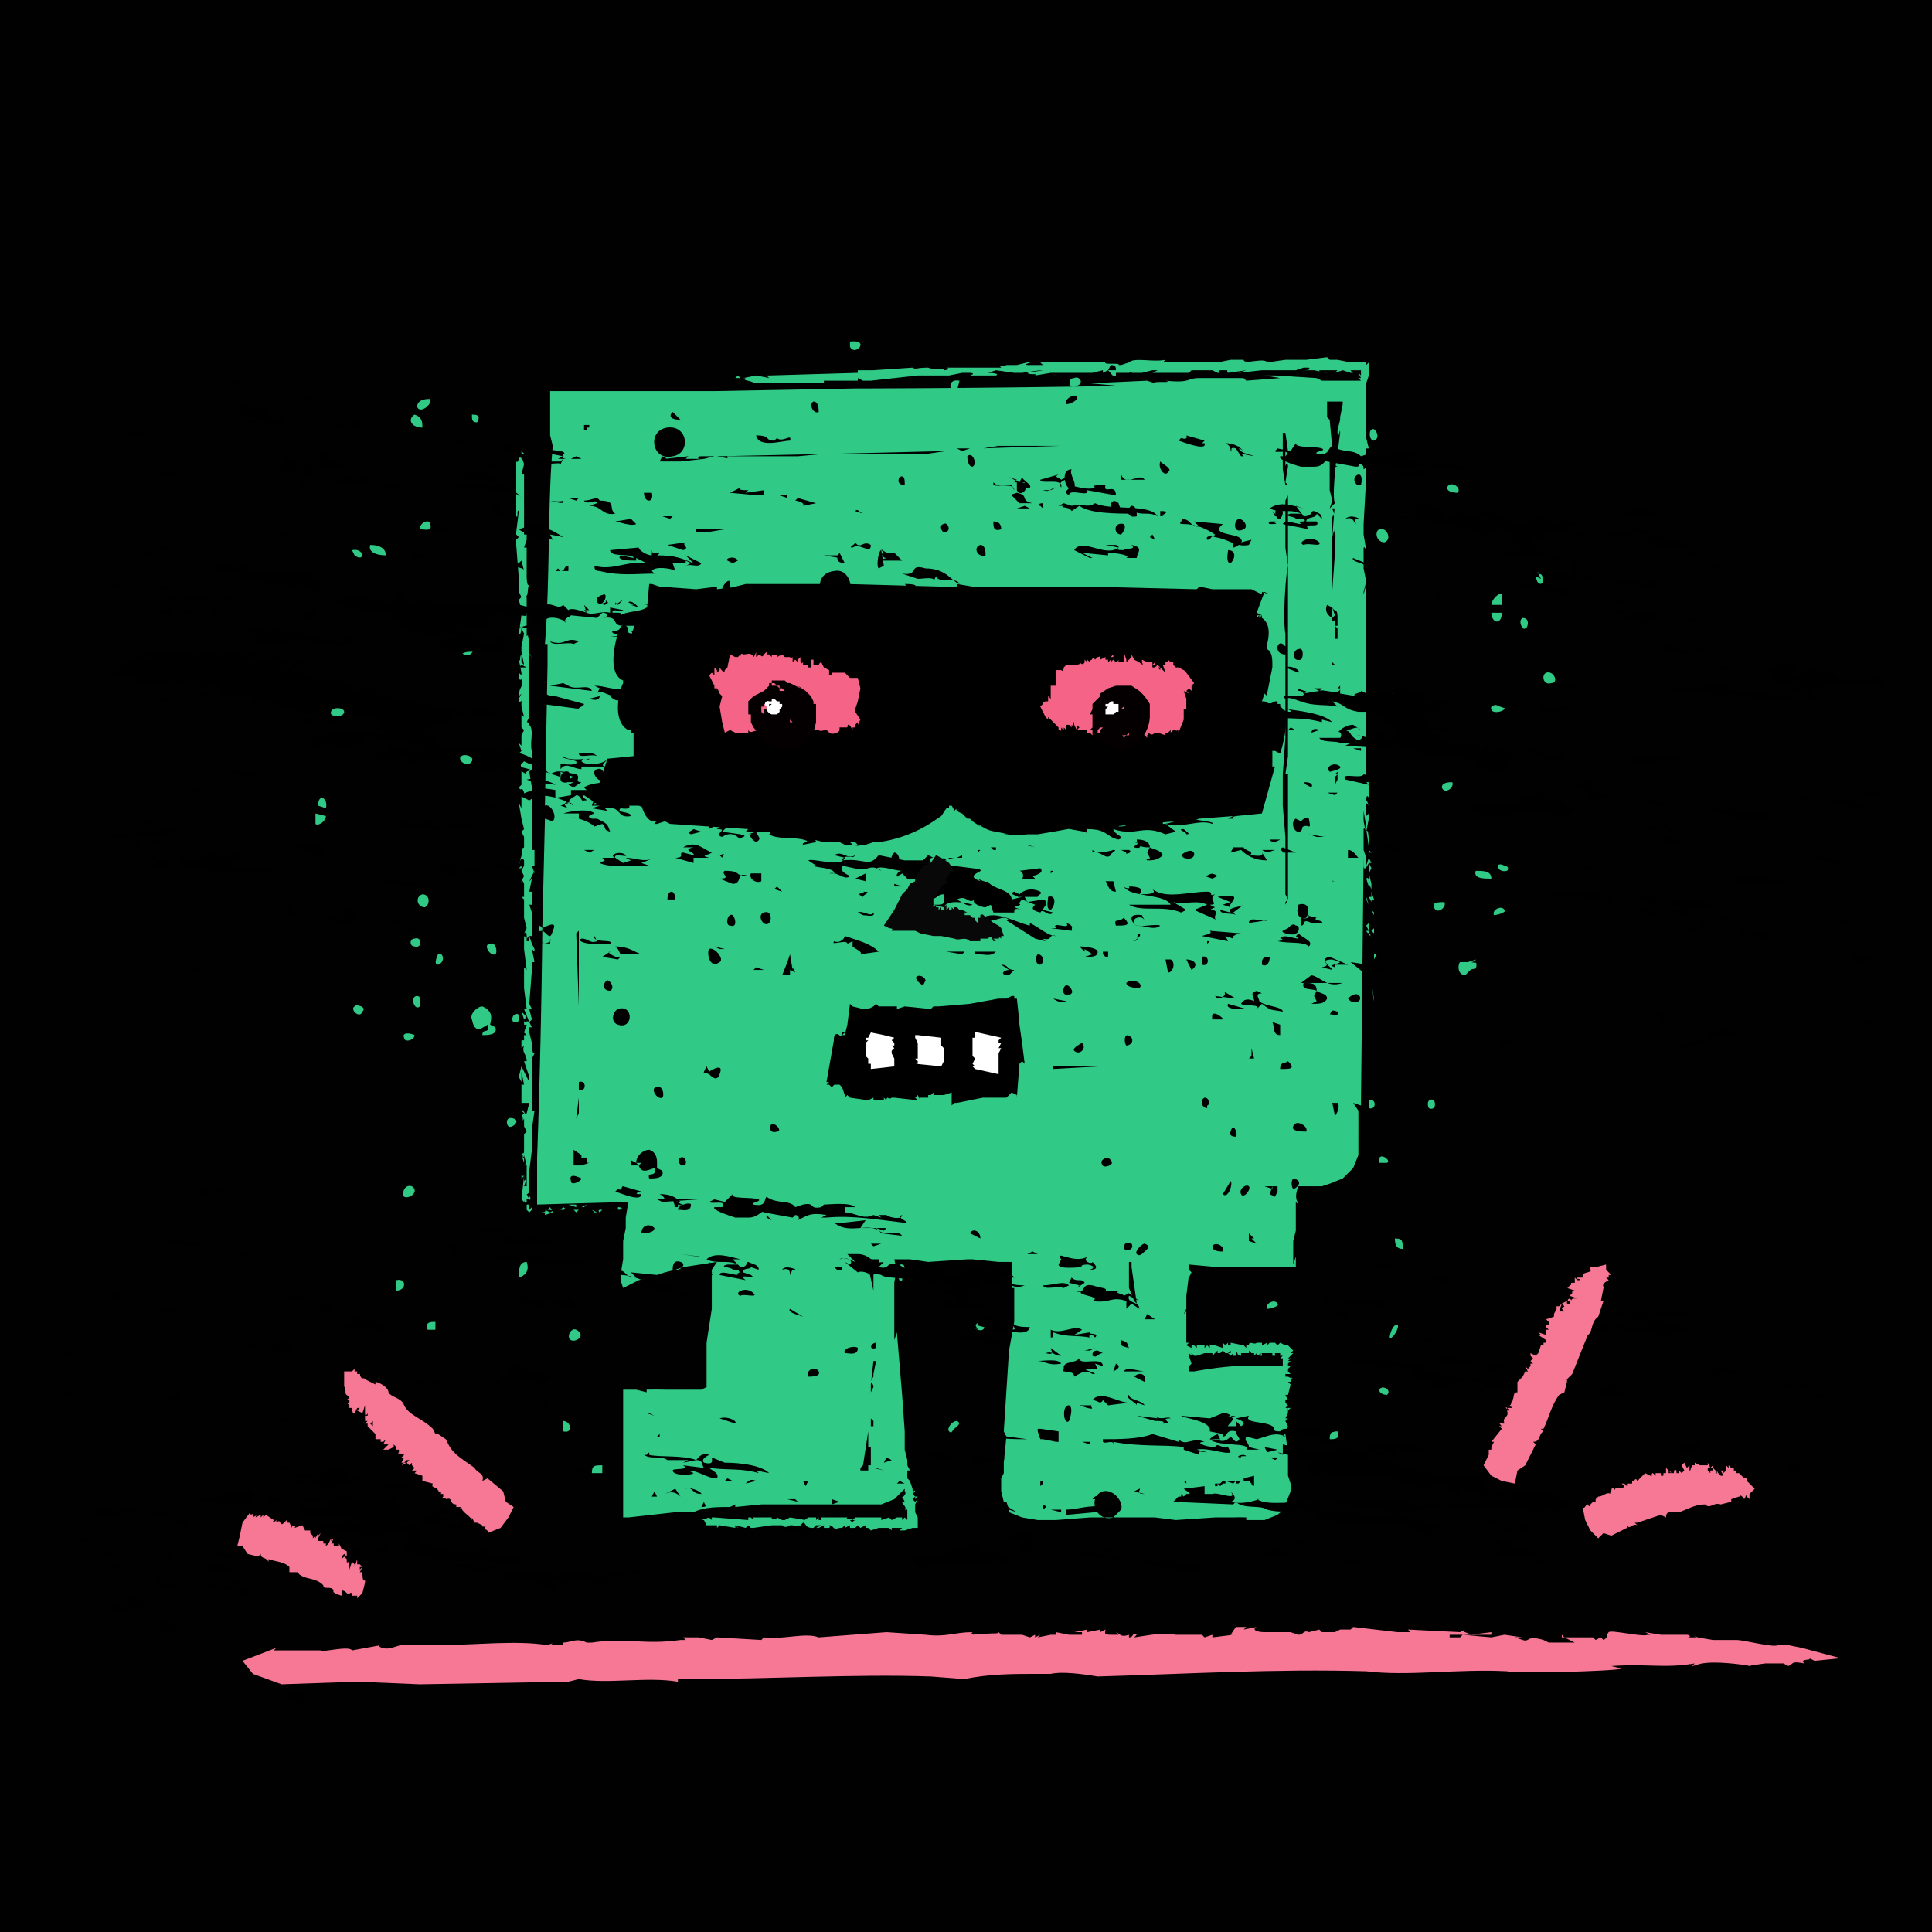 <svg xmlns="http://www.w3.org/2000/svg" id="b" data-name="Layer 2" viewBox="0 0 741 741"><rect x="0" y="0" width="741" height="741" fill="#333333" stroke="none"/><defs><clipPath id="d"><path d="M0 0h741v741H0z" style="fill:none"/></clipPath><style>.i{fill:#040001}.l{fill:#f56486}.m{fill:#fff}.n{fill:#31c986}.o{fill:#f67895}</style></defs><g id="c" data-name="Layer 1"><g style="clip-path:url(#d)"><path d="M107 100c1-2 1-4-2-5-3 2-1 5 2 5Zm3-11s-4 0-4 3 6-1 4-3Z" class="n"/><path d="M730 391a830 830 0 0 0-19 145c0 3 5 3 5 0a834 834 0 0 1 19-144c1-3-4-4-5-1Z" style="fill:#1b1718"/><path d="M69 339v3-3Zm0 3Zm25 209v-1 1ZM68 394h1l-1 4c2 0 0 4 1 4v3c0 1 0 0 0 0v32l1-3v3l-1 3v7l1 6h1v8-1 5-1 3-1 5l3 17v-1l1 2-2-1 1 30c0 2-1 0-1 0v3-1 2l1-1v2l1 3v11l-1-2v2c1-1 1 1 1 1l1 8 18 4v2-2h-1l1-2v2-3l1-1v-3l-1-7v1l1-5h-1v-5l-2-38v1l-1-40v-5c0 1 0 1 0 0l-1-5v-33l-1-8v-27l-1-3-1-7h1l-1-7v-12l1-3v-1s-15-4-18 2h-1v3-2c0 1 0 1 0 0l-1 2 1-1v3l-1 2v46Z" style="fill:#8ef7f6"/><path d="M0 0h741v741H0z" style="fill:#010101"/><path d="M225 163h1-1Zm252-18Zm35 24 1 4-1-4Zm-72-23c-2 0-2 0 0 0h4-4Zm-67 338Zm-40 80Zm-51 14Zm51-20 1-1-1 1Zm11-75Zm125 99-1 1 1-1ZM225 165Zm-1 279h-3 3Zm1 0h-1Zm173 125zm131-169v1-1Zm-2-12v-1 1zm0-5v1l-1-7 1 6Zm0-11h1l-1-1v1Zm1 0c0 1 0-1 0 0Zm0-6h-1v2l1-2Zm-1-1Zm0 1v1-2 1Zm0 3v-1 1Zm-1 7v2-2Zm0-19 1 1v-2l-1 1Zm0 0v-2 2Zm0 7v3-3zm1-14v1l-1-2 1 1zm-1-5h1l-1-3v3Zm0-3v-2 2Zm0 10v-1 1Zm0 0Zm0 0Zm0 8c0-1-1-3-1-1 0 0 1-1 1 1Zm0-5v-2 2Zm-1-3 1 1-1-1zm1-8v-3 3Zm0 3Zm-1-16Zm0 13 1 2a34 34 0 0 1 0-2Zm1-7Zm0 10Zm0 0v-1 1Zm-1-16v-2l-1 3v-3l-1-3v-15l1 6-1 1v-3l1 5v-2l1 7v-2c0 1 0-6-1-4l1-5v-2l-1 1v-5c0-1 0 1 0 0v-1s0-3 1-1v-7l-1-2v-68 2-7l-1 4v-1l1-4-1-5v-7c0-1 0-2 1 0l-1-6v-4l1-18v-4s0-1 0 0v-7h1v-1 1l-1-4v-4 1-15 1-4l1-3v-5l-1 1v-1h-7 1l-5-1h1-4l-1-1-8 1h-8l-7 1c-1-2-9 1-9-1h-5l-5 1h-21l1-1c-5 1-12-1-14 1l-3 1h1-3 1c1-1-6 0-5-1h-25l1 1h-3 1-3c-4 0 1-1 0-1h-1l-4 1h-6 2c-2 1-3 0-2 1h-21c1 0 1 1-1 1 1-1-4 0-6-1 1 0-7 0-4 1l-2-1-15 1h-6v1l-34 1h-1l1 1-5-1-5 1h1c-2 1 3 1 3 2h9c1 0-1 0 0 0h18v-1h2-3 14v-1l2 1h-1 5-1l18-2h8-1 5l5-1h4c-2 0 2 0-1 1h10c2-1-4-1-3-1l3-1 7 1h-1 8-4l7-1h-2 3l-6 1c1 1 4 0 3 1l6-1h2-1 6-3 9-1 4l4-1v1l2-1 1-2c2 0 2 1 2 2v1h5l3-1h2-3l-1 1h5-1l4-1c1 0 0 0 0 0h2l-2 1h14l1-1h8l2 1c3 0-2-1 2-1 3 0 1 0 2 1l7-1h-2 2l-3 1 9-1h1-1 13l3-1c1 0-1 0 0 0h2c1 1-1 1-3 1h7-2l5 1c-1 0-5-1-2-1h6l-1 1 3-1 3 1c3 0-2-1 1-1h3v2l-1-1 1 2h-1l1 1h-15l-2-1-16-1h-4l6 1-13 1-1-1h-17c-5 0-3 2-13 1 4 1-6 0-4 1l-3-1-22 1 11 1a6726 6726 0 0 1-101 1l-54 1h-63v17l1 4c-2 22-1 51-3 76h1v8l-1 54c2-1 5 4 3 6l-3-1-1 42c2-1 6-3 4 1-1 4-2 1-4 0a3512 3512 0 0 1-2 87v18a8834 8834 0 0 1 35-1l-1 6v4l-1 5v7l-1 6v2l1 3 6-3 4-1 3-1 3-1 4-1 3-1 13-2-2 3v15l-2 13v17l-2 1h-14a139 139 0 0 0-7 0v1l-4-1h-5v49h2l18-2h7c4-2 9-2 14-2l2-1v1l10-1h46l5-2 4-4v-1 3-1c1 1-1 2-1 3v-1l1 2h-1c0 1 2 2 1 3h1v4l-1-1-1 1v-1h-2l-2 1-1-1-3 1v-1h-5 1-6l-1 1c2 0 0 0 0 1l-1-1h1c0-1-3 0-2-1h-10v1h-1v-1l-1 1v-1h-4 1c-1 1-2 0-1 1l-6-1-2 1h-1l-2-1c0 1-3 0-2 1v-1h-7v1l-1-1h-1v1l-13-1h-1v1l-1-1-3 1h1l1 2h4v1l1-1 6 1v-1l1 1c0-1-2 0-1-1l4 1 1-1v1-1l1 1h-1 3-1l7-1h4l1 1 2-1h2-1l4 1c1-1-2-1-1-1l1-1c1 0 1 2 3 2h-1 2l1-1h-1 3-1 1l-2 1h1l2-1v1h3c-2 0 0 0-1-1 2 0 1 2 4 1h-1 2l1-1v1l2-1v1h2l1-1 1 1h-1 2-1l2-1v1h1-1 1l1 1 3-1h4l1 1v-1h4-1 1l-1 1h2l3-1h1-1 2v-4l-1-2v-1l-1-1 1 1v-2l1-2-1 1-1-1 1-1-1-1 1-1c0-1-1 1-1-1l-1-3h1-1l-1-1v-3h1l-1-2v-2l-1-4v-7l-1-14-1-12-1-12-1 3v-22l1-6v-1 2l-1-4h6l7 1 15-1h2l10 1h5v10h1v5-1 9l-2 11-2 31 1 2-1 10v4l-1 2v5l1 4h1l1 3v1l5 2 6 1h7l13-1h25l8 1 15-1h7a64 64 0 0 1 5 0v1h7l5-2c1-1 3-2 3-4l2-5v-3l-1-3v-9l-1-7v-1l1-2-1-2 1-1h-1l1-2v-2h-1l1-1-1-1v-1h1-1 1l-1-2h1s-1 0 0 0l1-4-1-1h1v-2l1 1-2-1v-1h1l-1-1v-1l1-1h-1v-1l1-1h-1l1-1h-1l1-1 1-1v1-1h-1l1-1-1-1-1-1h-1l-2-1-1 1-1-1h-2l-1 1v-1l-2 1v-1h-3 1c-1 1-3-1-3 1h-1v1-1 1l-1-1-5-1v1h-1 1-1v-1l-1 1c0-1 0-1 0 0l-1-1v2l-3-1h-2v1l-1-1-1 1v-1h-3v1l-1-1h-1v1l-2-1 1-1h-1c0-1 0 0 0 0v-12l-1 1 1-2v-5l1-8v1l1-2-1-1v-2l11 1h10a2695 2695 0 0 1 20 0v-4l-1 3h-1 1v-9l1-4v-11l1 1c0-1-2-2 0-7h9l3-1 5-2 4-4 2-5v-8a2611 2611 0 0 0 0-9l-2-3 3 1v-2l1-94v4c0 2 1 1 2-1Zm-1-29c0-1 0-1 0 0Zm0-3v3-3Zm-1-131v-1 1Zm0-4v3c0 1 0 1 0 0v-3Zm0 4v-1 1Zm-134-28c-1 0-1 0 0 0Zm115 2h3-3ZM252 551l1-1v1h-1Zm59 31c-1 1 0 0 0 0Zm40-6v1-1Zm94-399c1 1 5 3 3 4-1 2-4-1-3-4Zm-13 200c2-2 7 0 5 2 0 0-5 0-5-2Zm4 125Zm-5-150c3 3 1 3-3 3-1-3 1-1 3-3Zm-3-50c1-1 4-3 5-2 2 0 1 3 1 4l-6-2Zm6 96c1 2-1 3-2 3-1-1-1-6 2-3Zm0-105c3-2 6 1 4 4-3 1-5-2-4-5Zm4-51h-2 1-2v-2h3v2Zm-2-8-1-4c1-2 4 3 1 4Zm-2-40c2 0 2 3 2 4-4 1-4-3-2-4Zm-3 7c1 1 0 3-1 4-3 0-3-5 1-4Zm-2-8 1 3c-6 0-4-6-1-3Zm-3 62c1 0 3 3 1 4-2 0-3-3-1-4Zm-2-33h1-1Zm3 116 1 4c-3 0-3-3-4-4h3Zm-4 29h1l-1-1v-1h2v2h-3 1Zm-4-81a262 262 0 0 0 1-2v2h1v1l-1 1v1h-1v-3Zm0-46h-1 1v4l-2 1-1-5h3Zm-4 160c2 2-1 5-3 3-1-1 3-3 3-3Zm0-120c-1 3-3 0-3-1h-1c1-1 4-1 4 1Zm-7-42c3-1 3 1 3 3-3 0-3-1-3-3Zm5-86c1 1-2 3-4 3-1-2 3-4 4-3Zm-2 28c-1 2 2 5 1 7-3 3-6-7-1-7Zm-3 199c1-3 4 1 3 2s-4 1-3-2Zm-35-200c-2 0-2-4-2-4 2-2 4 3 2 4Zm-3-7h2l-3 1-2-1h3Zm-7 32c-2 1-3-3-1-3 1-1 3 2 1 3Zm-51-50c2 0 2 3 2 4-2 1-4-3-2-4Zm-44 22s-1-1 1-1h5l-4 1-9 1h1-9l1-2 2 1h-1l9-1-1 1h5Zm12 51-3-1c0-1 2-4 3-3v4Zm-8-23h-5v-1h11l-6 1Zm4 165c-4 3-5-4-4-5 2-1 6 4 4 5Zm-14 78c-2 0-2-3-1-3 2-1 3 3 1 3Zm-6-102c0-4 3-4 3 0h-3Zm2 101h-2 2Zm0-288 3 3c-3 0-5-1-3-3Zm-2 6c8-1 9 10 2 11-8 2-10-10-2-11Zm-5 40v-1 1Zm0-1Zm0 1v-1 2-1Zm1 213c2-1 3 3 2 4-2 1-5-4-2-4Zm-2-228c1 4-3 4-3 0h3Zm-18 39c1 1-1 5-3 3-1-2 2-3 3-3Zm-10 129v6-1 24l-1-28 1-1Zm0 49v2-2Zm0 9v-2 2c3-1 3 4 0 3v2-5Zm0 12-1 2 1-8v6Zm-6-127c-2 0-1-5 2-4 1 1 1 5-2 4Zm3 153c-1-3 2-2 4-1 0 1-4 3-4 1Zm4-6h-3v-6l3 2v1h2v2h1l-3 1Zm3-283h-1v4-3 1-1h-1v-2h1-1 1v2-2h1v1Zm3 131c3-1 3 4 3 4-2 2-6-3-3-4Zm5 85c-3 0-3-3-1-4 1 0 3 3 1 4Zm3 13c-3-1-2-5 0-6 6-2 6 8 0 6Zm9 80c0-3 3-4 5-2 0 2-4 2-5 2Zm3-21c-1-3 3 0 2-4-3 1-5 2-6-1h-3v-2l2 1c0-3 3-5 5-5 3 1 3 4 3 5h1-1v2l2 1c1 3-3 3-5 3Zm9 35c0-1 0-4 3-3s-1 4-3 3Zm2-23c0-2 5-3 5-2 0 3-3 2-5 2Zm8-4-14 1-2-1h23-7Zm7 88Zm-3-136c-2-1-3 1-1-3l1 2s6-4 4 1c-1 3-3 1-4 0Zm4 48h1-1Zm4-187c2-1 2 4-1 3-2-1-1-3 1-3Zm-1 292h1-1Zm1-19Zm0-191c-2 0-1-5 1-4 1 1 2 5-1 4Zm4 209h1-1Zm1-265h1v1l-1 2v-3Zm0 1v-1 1Zm0 264h2-2Zm6-308c-1-3 4-3 5-2v2h-5Zm2 30c-1-2 2-4 3-3s-1 5-3 3Zm-2 35c1 1-1 2-1 2-5-3 0-5 1-2Zm1 17c-2 1-5-1-4-3h4v3Zm1 12c3-1 3 3 2 4-2 2-5-3-2-4Zm5 84c-3 1-3-2-2-3 2 0 4 3 2 3Zm1 112h-1 1Zm4-174v2h-3l2-5c0-1 0 0 0 0l1-3 1 6v-1l1 2-2-1Zm-24-196h1l-5-1h1l46-1 41-1-7 1h-39l-11 1h-27Zm65 106-3-1c0-1 2-4 3-3v4Zm-5-65-2 1c-1-1 0-7 1-7l1 6Zm-15-1c-2 0-4-1-2-4l2 4Zm-13 28h3c0 4-3 3-3 0Zm-1 284c-1-3 3-4 4-2s-3 2-4 2Zm10-309c5-1 7 5 6 8 1 0 3 1 2 3h-2l-1-1-3 1c-8 2-11-10-2-11Zm-1 31c-1 0-1-6 1-4 3 1 1 6-1 4Zm1 150c-1-5 3-4 3 0h-3Zm3-153h-1v-2h1l3-1v5l-1 1v5a2147 2147 0 0 0-1 6h1v1h-1v-8 1-2l-1-6Zm1 272c-1-2 4-3 5-2 0 3-3 2-5 2Zm10 38v5h-1v2h-1v1-1h-2v-1l1-1 2-13v-4 10h1v2Zm1-10h-1v-11 8l1 1v2Zm-1-14v-1 3-2Zm1-6v1c-2 3 0 2 0 4l-1 2v-3c0-1 0-1 0 0l1-9h1l-1 5Zm2-43-2 4v7l-2-9v1l-1-1h2v-3h3v1Zm1-195c3-1 4 3 2 5-2 0-2-4-2-5Zm0 25v-3l1-3h3v5l-4 1Zm5 17c-2-1-1-3 0-4 2 0 3 5 0 4Zm2-148c2-1 2 1 2 3-2 0-3-1-2-3Zm6 42c0 3-2 0-3 0l-1-1c1 0 5 0 4 1Zm4 151-1 2c-6-4 0-5 1-2Zm0 17c-1 1-4-1-3-4l4 1-1 3Zm0-82c-1-3 4-4 5-3v2h1c1 0 1 0 0 0h1l-1 1v-1l-1 1h-5Zm14 18h-2c-1 0-3 0-2 1 0-1-2 0-1-1h-2l1 1h-4v-1l2 1 1-1h5l2-1v1Zm0-1 2-1-2 1Zm2-1h2-2Zm5 148-4-2c1-2 4-1 4 2Zm-1-148v-1h1l-1 1Zm3-114c-3 1-5-3-2-4 2 0 2 3 2 4Zm3 113-1-1h2v1h-1Zm0-126c2 0 3 1 3 3-3 1-3-1-3-3Zm1 84v1h-1v-1h1Zm1 21c-1 0-2-6 1-5s0 7-1 5Zm-7-133h1l6-1h24l-31 1Zm26 172c3-1 3 3 1 5-2 0-1-4-1-5Zm-2-71 1-7c2 0 2 6 2 6l-3 1Zm-9 198Zm-2-186c-3-3 4-5 3 0h-3Zm2 186h1-1Zm-1-283v-3c7-1 2 7 0 3Zm5 40c2 0 4 4 4 5-2 1-7-4-4-5Zm3 138c2 0 3 3 1 4-2 0-2-3-1-4Zm0 203v-1 1-2 1h1-1v1h1-1Zm1 0Zm2 0h-1l-1 1v-2h1v1h2-1Zm5-16h-1l-5-1h-1l-1-3v-1h1l-1 1 1-1 7 1v4Zm4-8c-2 2-3-6 0-6 2 1 0 6 0 6Zm20 34-3 3c-7 2-10-8-4-10 4-1 8 4 7 7Zm-4-134c2 2-3 3-3 2-2-2 2-4 3-2Zm-5-36h1l-18 1v-1h8-1 19-9Zm10 70c0-2 1-3 3-2 1 2-1 3-3 2Zm2 9v-4h1v2l2 14-1-1-2-5v-6Zm6 42-4-2c2-2 5-1 4 2Zm0-50c-1 1-2 2-3 1s2-4 3-4c3 1 0 3 0 3Zm3-72Zm-2-78c-1-1 1 0 1-1l-1-2 1-2c-2 0-5 0-5-3 3 0 5 1 5 3 2 1 4 1 5 3-2 2-4 2-6 2Zm5-75c2-1 2 1 2 3-2 0-3-1-2-3Zm3 118-1-5h2c2 1 1 5-1 5Zm45 158Zm0 6Zm0-10h1v1h-1v-1Zm-31 25h1-1Zm3 17h-2 2Zm-1-17 1-1 2-1v1-1l1 2h-4Zm3 18h-1v-1h-1 2-1 1v1Zm0 0v-1 1Zm8-1h-3 1l-3-1v1h-1l-1 1-1-1h1l1-1h5l-1 1h1v-1h1-1 2l-1 1Zm6 0v1l-1-1c1 1 0 1 0 0v1-1l-1-1v-1 1h-2v-1l4-1v3Zm-11-53Zm-14 3 1 1v-1l1 1v-1 1h1l3-1h3v1l1-1 1-1v1h2-1l1-1 1 1h1l1-1v1s0-1 0 0h-1l1 1 1-1v1h1v-1c1-1 0 1 2 1l-1-1 1 1v-1h3v-1l1 1h-1 2v1l1-1v1l2-1h2v1-1h2v1h1v-1h1-1 1s1 0 0 0h2-1 1-1c0 1 0 0 0 0v1h-1 2c-1 0 0 0 0 0h-1 1l-1 1h1v2h-1 1v1c1 0 0 0 0 0a767 767 0 0 1-13 0h-6a146 146 0 0 0-15 2h-2v-2l1-1-1-3Zm36 1-1-1 1 1Zm6-271c2-1 2 3 1 4-4 1-3-4-1-4Zm-1 65 2 1c1-1 2-2 3-1 1 5 0 2-2 3-1 0 0 2-2 2s-3-4-1-5Zm-4 33v-1l1-1-1 2Zm1 5-1-3 1 3Zm0 4v-1 1c1-1 2-2 3-1 2 0 1 3 0 3 0 1-6 0-5-1l2-1Zm4-9c3-1 5 1 3 5-3 1-4-2-3-5Zm-4-57-1 7h1v48l-1-2c0-1 0 0 0 0v-2c0-1 0-1 0 0v-20l-1-12v-12l1-14v-32c-5 0-3-7 0-3v2-3c0 1 0 1 0 0v-4c-1-5 0-22 1-26l-1-7v-18l1-2v100Zm-2-115v-9h1-1 1l1 7h-1v6c0-1 1-2 1 0l-1 6 1 1a432 432 0 0 0-1 0l-1-6v-5Zm-2 20c3 0 2 3 1 4s-3-3-1-4Zm-10 204v1-1Zm-1 7 1-1v-3l1 4h-2Zm-4-207c2 0 4 3 2 4-4 2-4-3-2-4Zm1 8c1 1-2 3-3 3-1-2 2-4 3-3Zm-5 4c3 0 3 3 1 5-2 0-1-4-1-5Zm-4-4h-2 2Zm-12 32 2-1-1 10v-1 1l-1-2-1-4h1v-3Zm1 11v1-1Zm-2 21c2 0 3 2 3 4h-3v-4Zm1 297v1l-1-1h1Zm-1-239-1-1c6-5 7 3 1 1Zm3 43-2-4c3 0 5 2 2 4Zm2-89c2 0 4 4 3 5-2 1-6-4-3-5Zm2 84c3-1 3 4 0 3v-3Zm2 58c-2 0-3-3-1-4 2 0 2 3 1 3Zm6-34h-4c-1-5 5 0 4 0Zm0 89c-1 0-4 0-4-2 1-2 5 0 4 2Zm0-22 3-5c1 1-1 7-3 5Zm5-22s-3 0-2-2c1-4 3 1 2 2Zm0-201c0 2 3 5 1 7-2 3-6-7-1-7Zm2 223c-1-2 2-4 3-3s-2 5-3 3Zm3 18v-2l1 1-1-1v-1l2 2h-1l2 2-3-1Zm5-106c0-2 0-3 3-3 0 2-1 4-3 3Zm6 87-1 2-2-1 1-3h2v2Zm-2-2v1l-3-1h5-2Zm0-63 3 1v4c-3 0-2-3-3-5Zm3 18c0-3 2-2 3-3 3 3 1 3-3 3Zm5 46c-1-1-1-6 2-3 1 1-1 3-2 3Zm5-22c-1 0-6 0-5-2 1-3 6 0 5 2Zm2-49 2-1-1-2 1-2c-2-1-6 0-5-3 3 0 5 0 5 3 1 1 4 1 4 3-1 2-3 2-6 2Zm9 43-1-5h2c1 1 0 4-1 5Zm-1-78v-1 3-2Zm1-53 1-1v3l-1 2v-3l1-1h-1Zm-2-1c-2-2 2-4 4-2 1 1-4 2-4 2Zm2-51v-1l1 1-1-1v-4l1 1v-1 5h-1Zm1 7v-3 3Zm-1 3h-1v-1l1 1Zm2 10v-1h-1l1-1v-3 5Zm1-110-1 5v1l-1 4c0 6 1-2 1 1l-1 8v-1c-1 7-2 18-1 20l-1 13 1-4c-1 4 0 2 0 0 1 6-2 30-1 31 1 2 2 0 2 4v3h-1v-2h-1v-1c-2-1-3-3-2-5l2 1v-34c0-2 1-1 1-1l-1-3h1v-2l-2 2 1-3-1-4v-15l1 2v-3l-1-11-1-1v-6h6v1Zm2 171c2 0 3 2 4 3h-4v-3Zm1 58-1-1c5-5 7 3 1 1Zm4-198c-2 1-4-3-1-4 2 0 1 4 1 4Zm1 32s0-1 0 0Zm0 110v-2 2Zm-163-18Zm165 25 1-2-1-2v4Z" class="n"/><path d="M525 339c0-1 0-3-1-2l1 3v-1l1 2a35 35 0 0 1 0-2h-1 1l-1-4v4Zm-1 18s0-1 0 0Zm0-2 1 2h-1s1 2 1 0v-3l-1 1Zm1-1Zm0-7-1-3v2-1l1 2Zm0-16h1l-1-2v2zm0-4h1l-1-1v1zm-34-185h-1 1Zm6 0Zm-41 1h-1 1Zm68 144v-3 3Zm-31-149s-1 0 0 0Zm31 143v3-3ZM330 146Zm-36-2h-1 1Zm231 167c0 1 0 0 0 0Zm-2 4Zm2-3Zm0 0Zm0-1v-1a20 20 0 0 1 0 1ZM397 143v-1 1Zm59 0Zm69 176v-1 1Zm-2 16v1-1Zm1-14v3-3Zm0 4v-1 1Zm0-17 1 1c0 1-1-4-1-1ZM287 144h-2 2zm-3 1-1-1-1 1h2Zm226-2h1-1Zm-21 0-1-1 1 1zm-19 0h2-2ZM240 463h-1 1Zm-1 0c1 0 0 0 0 0Zm-3 0c-1 0-1 0 0 0h1-1Zm-1 0Zm1 0h-1 1Zm1 1c2 0 2-1 0-1v1Zm-8-1h1-1Zm0 0h-1 1Zm5 1h2-2zm-11-1h1l1-1-2 1zm-2-1h-3l3 1v-1Zm-3 0-1 1 1-1Zm7 1h1-1Zm0 0h-1 1Zm1 0Zm4 2 1-1c-1 0-2 0-1 1Zm-2-1h-1 1Zm-2 0h1-1zm-6-1h-2 2Zm2 0Zm-11 0zm9 0h1a19 19 0 0 1-1 0Zm-5 0h1-1Zm7 0Zm0 0h-1 1Zm-12 1s3 0 1 1l-2-1c1 1-2 1-2 1h2v1l3-1-1-2-1 1Zm1-1h3-1 1-3Zm5 0h2-2 1-1 1-3 2l-1 1h2c-2 0 1 0-1-1Zm13 2Zm-2-1Zm2 1s1 0 0 0l-2-1 1 1h1Zm-7-1h-2l1 1 1-1Zm-12-1h1-1zm-2 0h-1 1zm-8-144v-1 1Zm0 4h1-1Zm4 83 1-2h-1v2Zm-2-46 1 1-1-1Zm-1-2v1-1Zm-1-63-1-1 1 1Zm3 150 1-2-1 2Zm1-124v-1 1Zm0 122v-3 3Zm-6-237Zm3-25v1-1Zm2 281Zm-1 2h-1 1Zm-1-29Zm2 27Zm0 0Zm0 0v-1 1Zm-3-208v-1 1Zm1 137Zm-1-3 1 3 1-1-2-2Z" class="n"/><path d="M205 463h-1l-1 1v-2s0 1 0 0h-1v-2h1l-1-2c1 0 1-2 1 0v-9l1-8v-8l1-7h-1v-5 1-7 2-13c1-1 0-1 0 0v-4l-1-4v-2h1l-1-2 1-1-1-4h1l-1-2 1-13v-3h1l-1-5 1 1v-1c0-1 0 0 0 0l-1-2-1-3h1v-10 1l-1-3h1v-5h-1l1-5-1 1 2-4v1l-1-3h1v-6h-1v-24c0-1 0 0 0 0l-1-6 1-1v-7c-1-3 1-8-1-10v-2c0 3-1 0-1 1l1-2v1-23 1-2c0-3 1 1 1 0l-1-1v-7 1c-1-1 0-2-1-1v-15h-1c2 0 1-3 2-5-1 2-1-4-1-2v-12h-1l1-3v-2h-1v-23c0 1 0 0 0 0h-1l1-4-1-3v1c-1-2-1 2-2 1v7c0 1 0 0 0 0v3-1 11-1 2c1 1 0-3 1-2l-1 8v1l1 1-1 1v-1 4-1l1 13v-1 6l1 2-1 1 1 4v3-1l-1 7c1 1 1-3 1-2l1 2-1 5v-1 5-2l1 5-1-1v2-5c-1 1 0 3-1 2l1 5v1l-1-1v4c0-3 1 0 1-2 1 4-1 3-1 7l1-1-1 2c0 3 1 0 1 1v2l1 4-1-1v5l1 1-1 2v-3 4-1 4l-1-1 1 3-1 1 1 6v6l-1 1c1 2 1-1 2 2 0 2-1 0-1 1v5-2 2l-1-2 1 6v1-1l1 4-1 1 1 2v4c0 1 0 0 0 0v2-2c-2 1 0 1-1 4v-1l-1 4c0-1 1-4 2-2v2l-1 2 1 2-1 2c0 2 0-2 1 1v5h-1l1 1v7l1 4-1 2c1-1 1 0 1 2l1-1v2h-1v-1l-1-1v5l1 8-1-1v-4c0 1 0 1 0 0v9-2 4-1 3-1l1 8h-1l2 5c-1-1-2 1-2-1v2h1l-1 3 1 1h-1v2h-1v3l1-1c-1 3 1 3 1 6h-1l2 6v2l-3-6v1-1l-1 4 1 2v-4l1 5h-1v3-2 6h3l-1 4c-1 1-1-2-2-1l1 1-1 1c1 0 0 3 1 1v3l1 2-1 1v6c0 1 0 2-1 1l1 2c-1 1 0-2-1-1l1 3v-3l1 4v8h-1l1-3-1 1v-2l-1 9 1 1v-1s0 2 1 1v3l1 1 1-1h-1 1v-1h3-2Zm-2-216v1-1Zm-2 83v-2 2Zm1 33v-1 1Zm1 33Zm0 59c0-1 0 0 0 0Zm-2-96Zm-1-64Zm0 132v-1 1Zm4 36h-1 1Zm10 2s-1 0 0 0Zm-10-1h2-2Zm2 0h1-1Z" class="n"/><path d="M203 460c1 1 0-3 0 0Zm1 5h1-1zm-3-3v2-2Zm0 2v1-1Zm0 1h2-2zm1-18v-1l-1 1h1Zm-2 4v1l1-1h-1Zm0-3v-1 1Zm2-23zm-2-20v-1 2-1Zm0 0 1 1-1-1Zm1-230v1-1zm0-1-1-1v1h1Zm-1 158-1 1h1v-1Zm0-15v1-1zm-1-13v2-2Zm153 280 1 1-1-1Zm0-4h-1 1Zm-15 6v1-1Zm11-5Zm-61 5Zm-14-4Zm41 3Zm23 1Zm-67-4zm-1 0v1-1Zm82-7 1-1h-1v1Zm2 11Zm-10 1h1-1Zm148-68Zm3 22 1-1h-1v1Zm-1-13v-1 1Zm-9-8h-1l1-1Zm8-5h-1 1Zm-34 5Zm14-1c-1 0-1 0 0 0Zm12 0v1-1Zm7 1Zm-1 0v-1 1Zm-3 0s-1 0 0 0Zm-335-29v4c4 0 4-5 0-4Zm36-98c0-1 2-5-3-7-2 0-5 3-4 5 1 5 3 4 6 2 1 4-2 1-2 4 2 0 6 0 5-3l-2-1Zm-11-148c-2 0-2 5 1 6 5 2 5-8-1-6Zm32 64v5-5Zm-1 47-1-1c-1 3 0 2 1 2v-1Zm358-22c-1 3 3 3 6 3 0-3-3-3-6-3Zm-35-126c3-1 1-6-2-5-2 1-1 5 2 5ZM158 455c-3-1-4 3-3 4 2 1 6-2 3-4Zm255-307c3-1 1-4-1-3-3 0-2 5 1 3ZM199 490c3-1 4-3 3-6-3 0-3 3-3 6Zm127-359v2c2 4 8-3 0-2Zm251 140c-1-1-6-1-5 1 0 2 6 1 5-1Zm-22-84c0 2 4 2 4 2 2-2-3-5-4-2ZM346 491c0-1 2-6 0-6-2-1-2 8 0 6Zm230-259v-4c-1-1-4 2-4 4h4ZM188 362c-3 0 0 5 2 4 1-1 0-5-2-4Zm366-16c-2 0-5 0-4 2 1 3 5 0 4-2ZM367 150l1-4c-5-1-4 5-1 4Zm159 15c-1 0-1 4 1 4 3-1 0-6-1-4Zm50 70h-4c0 4 4 5 4 0ZM159 360c-2 0-2 3 0 3 3 1 3-4 0-3Zm418-28c-4-2-3 3 1 2 1-1 0-2-1-2ZM428 143v-1l-2 1 2-1h-3c1 1 2 3 3 2v-1ZM159 397c-2-1-5-1-4 1 0 2 4 1 4-1Zm5 113h3v-3c-2 0-4 0-3 3Zm33-81c-3-1-3 2-2 3s5-2 2-3Zm338 46c0 3 1 4 3 4 0-3 0-4-3-4Zm-160 35c3 1 3-2 2-3s-5 2-2 3ZM198 389c-2 0-2 4 0 3 2 0 1-4 0-3Zm18 156v4c4 1 3-4 0-4Zm109-316 1-2-1 2Zm-79 217h-2l1 1 1-1Zm6 0Zm311-77h-3c-1 1-1 5 2 5l2-2c1-1 3 1 2-4l-3 1Zm-69-12v-1 1Zm99-99c-2 1-1 5 2 4 3 0 1-5-2-4Zm-233 52v1-1Zm0 0ZM221 510c-2-1-4 3-2 4s6-2 2-4Zm313-244c0 1 0 5 2 5 2-2 1-6-2-5Zm23 34c-1 0-4 0-4 2 1 3 5 0 4-2ZM367 545c-2 0-4 3-3 4s1 0 2-1 3-2 1-3Zm126-295v1-1Zm19-14-1-3v4l1-1Zm77-16s0 4 2 4c2-1 0-6-2-4ZM222 418v-3 3Zm303 4v3c3 1 3-4 0-3Zm-3 2v2-2Zm-36 78c1 0 5-1 4-2-1-2-5 0-4 2Zm87-151c1 0 5-1 4-2-1-2-5 0-4 2Zm-40 162c1 1 4-4 3-5-2 0-3 4-3 5Zm-306 52h4v-3c-3 0-4 0-4 3Zm357-328c-2 1 0 5 1 4 1 0 2-4-1-4Zm-36 188c2 1 3-1 2-3-2-1-3 1-2 3Zm-38 127c2 0 4 0 3-3-2 0-3 0-3 3Zm22-106c2-1-4-5-3 0h3Zm-3 87c0 2 3 2 3 2 2-2-2-4-3-2Z" class="n"/><path d="M64 147h-3l1 1 2-1zm-7 8h-4l3 1 1-1zm32-7 3-2h-5l2 2Zm-6 3s2-1-1-1l1 1Zm-35 15 2 2c3-1 1-3-1-3 1 1-1 1-1 1Z"/><path d="M54 167c1-1 4-1 1-3 3 2-7 1-1 3Zm47-15h8l-6-1-2 1Zm-32 14h7c0-2-4 0-3-1l-4 1Zm30-6 1 2-6-1c3 3 10-1 8 2h10c-5 0-2-2-5-3v1c-8-1 0-4-7-5-1 3-6-1-8 0 0 2 1 5 7 4Zm-20 9 1-4-2 2 1 2zm45-19c1-1 3 1 5 1 1 0-3-1-2-2l3 1c-2-2-6 0-5-2l-1 2Zm-10 3c3-1 6 2 8 0-3 0-6-3-8 0Zm-51 30c1-1 8-2 3-4-2 0 3 2 0 2l-4-1 1 3Zm48-22 6-1-4-1 2 1-4 1Zm23-9-3-1v1h3zm-56 25c4 1 4-2 6-2-4 1-1 2-6 2Zm47-14c0-1-1-3-3-3 0 1 0 2 3 3Zm-2 2h4c-3-1-8 0-8-3-2 1 4 3 4 3Zm23-13h-4l2 1 2-1zm-17 13c2-1-2-2 1-2l2 1c2-2-3-1-3-3-3 1 0 2 0 4Zm-38 15h-3 3zm47-16v-3l-3 2 3 1zm20-11c4 0 8 2 12 1l-12-1Zm-51 23 4 1c-1-1-5 2-6 3l9 1-1-1 4 2c4 0 5-4 8-2h8c-1-3-8-3-8-6-3-2-5 0-5 0 6 0 0 3 7 2-8 0-1 2-10 2l2-1c-2 0-4-1-3 1 0 0 2 1 0 1l-7-4c1 1 0 1-2 1Zm22-6 1-1h-3l2 1Zm44-15c1-2 3-2 3-2h-4l1 2Zm-42 17c2 0 4-2 5 0l-2-2-3 2Zm-63 29h1v-1 1h-1zm-14 8h-1l3 1-2-1zm-12 5-1 1 3 1-2-2zm23-3c3-1-1-1-2-2l-2 2-3-2c3 1 1 2 7 2Zm-11 2 5 1-1-2-4-1v2Zm59-25c3 2 5-1 8-1-1-1-4 1-4-1l1-1c-7-1 3 5-5 3Zm-65 29 1 2-1-2Zm59-22-4-1 1 2 3-1zm22-9c0-1-3 0-2-1 1 0 5 0 4 2 3-1 8-2 9 0 2-2 2-4-2-4l1 1c-2 0-4 0-2-1l-12 2 4 1Zm-76 35-3-1-1 1h4zm67-30c2 0 0-1-2-2l2 2Zm-1 1h-1l-1 1-3-1 2 2 3-2zm-77 32 3 2v-3 1h-3zm120-50-3-1 3 1zM60 225l6 2-1-2h-3c-1-1-2-3-6-3 1 1 6 1 4 3Zm119-54c1-2-2-2-4-2 0 2 2 1 4 2ZM67 220h-2l-1 1 3-1zm45-14c3-1-9-1-5-3h-3c2 1 4 3 8 3Zm70-35 2-2c0 1-5 1-2 2Zm-35 15c1 2 5 1 7 1v-1l6 1 3-1-3-1v1l-5-2c-1 3-5 1-8 3v-1Zm39-15c3 0 3 2 5 0v-1c4 0 0 2 4 3h8l-16-4-1 2ZM84 218h-2l5 2-1-1c8-1 6 6 14 3l4 3c4-2 10 1 12-1l5 3c4 0 1-2 3-4-1 0-5-1-3-2-2-2-6 0-6-2-1 2-6 1-8 1-1-2-9 1-9-2 0 0 1 2-1 2-1-1-3-4-6-4 3 2-2 2-3 2v-2c-3 0-7 0-4 2Zm-30 16c-4 1-2-1-5-1l3 2 2-1Zm9-3v-2l3 2c0-1 4 0 1-2h-5l1 2Zm8 0c2-2 8 1 9-1l3 2c4-1 4-3 9-2l-4-2h1l-4 1c-3 0 2-1-2-1-1 1 4 1 2 3-6 0-3-4-9-3 3 0 1 2-1 2 2-2-3 0-5-2-3 1 2 2 1 3Zm108-49v1h-4c4 2 9 0 13 2 7-1-2-3-1-5l4-1-2-1c-5 0-1 2-2 2-2 2-8 0-10 2h2ZM60 235c0 1 4 1 2 2l-1-2 4 1 1-2c-1-1-7 0-6 1Zm116-47 1-1c5 1 13 0 15 3 1 0-2-2 1-2 2 1 6 1 7 3-2-3-7-5-10-5l-13-1c3 0-8 2-1 3Zm30-15 10 2-2 1h2l-1 1h-11c3 2 11 0 11 1l1-2h1c-4-1 2-2-2-3l-8-1-1 1ZM67 236v-1l10 1v-1h3l-2-1v1l-4-2 1 2-4-1c1 1-6 0-4 2Zm127-52v-1h-2 2v1zM82 236l2-1c2-1 3 2 5 1-2 1-4-3-7-3v3Zm-7 3-2-1 2 1Zm86-36c1-1 5 1 9 1 1-2 5 1 5-1-1 2-5-2-10-2 0 2-4 0-6 1l2 1ZM43 259l12 1c-1 2-6-1-7 1h7c-4 3 6 1 6 3-1 1-1-1-3-1 0 0 9-3 8 1l2 1-2 1 3-1c-3 0 1-2-3-3h5v2c3 0 0-1 2-2l5 3c-2-1 1-1 1-2 5 0 0 1 4 2l-1-2c4 0 1 2 3 3-4 2-7-1-12-1l1 1c8 3 17-2 24 2l-3 1 5 1c2-1-2-1-2-1 1-1 6-1 8 1l-1 2c3 0 7-1 8 1l-1-1c6 3 10-1 14 3-1 0 0 2-2 2h7c-3-1 1-2 3-2l5 2c-1-1-5-2-3-3 3 1 9 0 10 3l-2 2c2 2 2 1 5 1-3 3-8-1-10 2-5-2-8-1-13-2l-3 3c-1-2-4-1-5-1 5 0-1 2 2 3h7c-1 3-6-2-8 1 3 0 9 1 9-1 1 3 9 2 7 5 2-1-1-2-1-3h3c-2-1-3-2-1-2 3 2 2-1 5 0l-2-3c3 1 7 1 8 3 0-2 4-3 5-2l-1 1c4 0 10 2 12 4h-5l1 1c-1-3-11-1-9-4 1 2-3 3-2 5-1-3-5 0-6-2v4c1-3 3 1 7 0-2-1 0 0 0-1 3 2 4-2 8 0l-3 1c3-1 0 1 5 1v-1l8-1c2 2 10 0 9 3l-3-1 5 3c-1-1 0-2 2-2 2-1 3 1 4 1l-1 1c4 1 7-2 10-1l4 2v-3l5 3c-1-2 3-1 1-2l-4-1 2-2c4 2 3 1 5 1-1-3-9-5-14-6v-2c-2 2-4-1-3 2-7 2-13-2-20 0-2-2-2-5-5-5l5-1c-5-1-7-1-4-3 3 1 7-1 8-2l-3-2 3 1v-2c1-1 4 1 5 2l1-2c2 2 10 2 14 3l-2-1h5c-3-3-12-2-14-4v2c-5 1-12-2-18-2v-1l-6 1 1-2c-4 0-3-1-6-2l1 1c-2 0-7-2-6 0l-5-2c3-1 1-3-1-3l1 1-3-1c-1 2-4 1-2 2l-4-1 2-1c-3 0-8-4-11-2 0-1-1-3-2-2v2c-5 0-6-4-13-4l5-1c0-1-2-1-1-2 3 2 4-1 6 1-2-1-6-2-8-1v2h-3l1-2h-1l-3-3c-3 2-6 3-9 2 2 0-2-2 2-2l1 1-7-3 3 3-10-2c-2 4-8-3-10 1l-19-1-2 1h3l-1 2-5-2 1 2h-4c1 0 2 1-1 2l-1-1 1 1c-3-1-5 2-5 0-1 1 2 1 1 2h-5c3 0 2 1 4 2Zm180-83-2-1-2 1h4zM87 237l4 1-4-1Zm105-44c2-1 2-2-1-2l1 2Zm-6 2h4c-3 2 2 3 5 3l-5-2c2 0 2-3 1-3l-4 2-2-1 1 1Zm-96 46s2-3-2-2l2 2Zm67-26 5-1c1-2-2-1-4-2-2 1 2 3-1 3Zm53-24-2-1-2 1h4zm-107 51-6-1v1h-3c1 2 2 0 6 1-1 1-5 2-3 4 2-2 9 1 14-1l-1-1 4 1s-1 2 1 2c-2-1 1-4 4-2l-2 1c3 1 8-2 8 1l-1 1h6c-4 1-3-2-5-2 2-1 7 1 5 1l1-1c2 2 2-1 5 0-2-2-1-3 0-2l-5-1 3 2c-2 1-9-2-9 0l-3-2-24-4h5v2Zm52-25 3-1h-4l1 1Zm-38 21c6 0 4-3 4-4h-5c4 1-3 3 1 4Zm52-23-4-3-1 1 5 2zm41-23c2 0 7 2 6 0-2 1-9-1-6 1v-1Zm-84 38 10 4 1-2 3 1-2 1c2 0 6 0 7 2 1-1 1-2 3-2l4 1c-3 1-1 2-3 1l1 2v-1c6 1 3 3 4 5l1-1 5 2-1-1c1-1 6 2 11 2-3-2 5-1 5-1-1 3-9 2-10 5 5 0 9 2 12 3 3-3 13 2 16-3-1 0 4-3-2-4-2 0-1 3 0 4l-5-2 1 1-5-1c-2-2 3-1 3-2-2-1-3 1-5-1h1c-2-2-5 0-6-2h14v-1h-1c1-1 0-2 4-3h-1s-1-2 1-2c7 1-1 3 6 3 2-1-1 0-2-1 1-3 7 1 6-2 0 0 6 3 1 3 2 2 7 0 9 0h-3c1-2 7-1 8 1-1-2 1-2 2-3l10 1 2-2c3 0 2 2 0 2 7-1 3 3 8 3-2 0 0 2-4 2-1 1 2 1 2 2h-3l11 1c1 2 6 5 9 4v2l14-1c5 0 1 2 3 3v-1l4 2v-1l3 1-1-1c2-1 4 1 7 2 3-1-4 0-3-2 3 1 7 0 10 2h-3c2-1 5 3 9 1-1-3-4 0-5-1l-1-1c5-1 8-1 12 1l-5 1c1 1 8 0 5 3 9 2 11-4 19-1l-2-1c1 0 0 0 0 0 0-2-11 1-6-2l1-1c-2-1-2 1-4 1-4-2 1-3 1-4-3 0 0 3-4 2v-2h9l1 3c2-1 4 0 6 1l-3-1c6 1 4-2 10-1 2-1-4-2 2-2 1 2 5 3 9 4l-3-1c6 1 2-2 7 0l-5-2v1l-4-1 3-2c-4-2-14 0-21-3l3-1h-4v1c-6-1-11 1-17 1l3 3h-6v-3c-3 3-5 0-8 4h2l-2 2c2-2-5-1-5-3-8-1-19-5-29-5-7 1-8-4-14-4l1 1c-4 0-1-2-3-3h13c3 0-1-3 3-3 1 0 3 2 1 2 0 2 0 0-1 0 3 3 15-1 10 3 6-1 6 2 12 1l1 1 3-1 1 2c3-1 4-4 5-3l-3-3c4 2 9 3 11 2l-7-1v-2c6 1 8 0 13 3l-2 2h5l-3 1 3 1c1-2-1-4-4-5l5-2c-2 0 1-3-3-2l-10-1v1h-5l-2-1h5c-3-1-8-3-9-2-1 2-2 2-4 2 3-1 1-2 2-3h-9c5 0-2-2 2-2-4 3-12 0-18 0l1 1-9 1h2c-2 3-8 2-11 4 1-1-1-1-1-1h-2c-1-2 4 0 4-1l-5-1v2c-4-1-8 2-10-1h2l-2-2 1 3c-3-1-6-2-7-1l-2-2c-2 2-4-1-7 0v1c-8 1-8-2-14-1l-29-1c2-1-3 0-3-2v1h-1l-5 1c-4 0-1-1-3-2h2l-4-2c-2 1 3 4-3 4-5 0-10-3-14-3 2 3-5 0-3 3l-4-2c1 1 0 1-2 1Zm47-17s-3-2-5-1l5 1Zm19-11c1 2 3 1 5 1-4 1-4-3-5-1Zm30-11h-4l3 1 1-1zm-55 26v-1h-3l3 1Zm26-13-2 1h-1 4l-1-1zm9-2-3 1c4 3 8 3 13 4l-1-2 5 1c-3-2-8-5-15-5l1 1Zm-73 33 4 1-3-2s2 2-1 1Zm95-43c1 2 5-1 5 1l-3 1c5 0 5 4 10 3-3-2 1-5-6-5-1-2-3 0-6 0Z"/><path d="m148 229-1-1c5 1 0-1 2-1l-1 2Zm-89 40h-2c6 2 6-1 11 0-1 0-9-2-9 0Zm244-100c1-3-3 1-5-1l-1 1c-4 0-1-2-7-2 1 5 10 2 13 2ZM72 270h1s1-1-1-1v1Zm-9 5h5-5Zm138-56-1-4c-1 1-2 2-4 1-1 2 5 1 5 3Zm43-18-2-2-6 1c1 0 6 2 8 1Zm-122 53 5-1c-2 1-6 0-5 1Zm87-36h-5l4 1 1-1zm-25 10c-1 1 0 1 1 1 0-1-4-2-4 0l3-1Zm-62 30-2-2v2h2zm136-60h-4l3 1 1-1zm-45 21h5v-2c-2 0-1 2-3 2l-1-1-1 1Zm67-30 11 1c4 0 1-2 2-2l-7 1 1-1c-2 0-4 0-3-1l-4 2ZM65 285h5c-4-3 0 2-5 0Zm178-71-5-1c-2 2 4 2 6 2v-1l4 2c-8-1-13 3-20 1 0 1 0 2 2 2 8 2 14 1 21 1l-1-1c1-2 8-1 9 0l-1-3h5v-1l2 1-2 1c2-1 5 1 6-1l-6-3 3 3c-5-2-7-3-14-3 3-2-3 0-2-2v2c-2 0-5-2-5-3l-11 1c0 3 9 1 9 3Zm-82 33 5 2-5-2Zm141-56v-1h-3l3 1Zm-181 86c0-2-8-2-12-2 9-2 6 5 12 2Zm141-66c3-1-1-2 1-3l-7 1 6 2ZM58 299l4-1c-4-1 0 2-4 1Zm-13 7 4 1c-3 0-1-1-2-2l-2 1Zm150-63c-1-1 0-2-3-3l3 3Zm-84 34v2-2Zm92-36c0-3-3 1-6-1l6 1Zm102-49c1 0 4 1 3 2l5-1-7-2-1 1Zm-193 91s-1-2-4-2l4 2Zm-71 33-3-2v1l3 1zm157-71 3 1-3-2v2-1zm-82 37h-1l2 2-1-2zm-28 15-5-1 4 2 1-1zm-17 5h5-5Zm161-70c2-1 1-1 0-2 2 2-4 1 0 2ZM87 296l10 2c6-2-8-1-8-4 3 1-1 1-2 2Zm-1 4-3-1h1l2 1zm-14 4c1 0 4 1 4-1-3-1-3 1-4 1Zm167-74-2 2-1-1v1l3-2zm-108 48 3 1-1-2-2 1Zm-89 43 1 1c2-1 6-1 10 1l-1-2c1-2 6 1 6 0 1 1-1 1-1 1l5 2c1-2-7-3-3-4h6c-1-2 4 0 3-2-3-1-7 2-11 0l-4-1c4 0 7-2 9 0l-6-2c0 1-1 2-3 2v-1l-2 2c1 2 7-1 6 1h-6l1 1H42s3-1 0-1l1 2h-1Zm201-89h-1l3 1c-1-1-3-3-4-2l2 1Zm36-17 2 1 2-1c-1-2-5-1-4 0Zm-59 32 2-1c-5-2-5 2-11 0 1 2 7 0 9 1Zm-29 9h-1l3 1h1l-3-1zm137-60 3 1c-2-1-2-2-3-1Zm-129 60h3l-2-1-1 1ZM52 325h-2l6 1-5-3 1 2Zm21-7h-4l1 1 3-1zm5 0h2l-5-2c0 1 0 2 3 2Zm-7 6c-3-3-3 1-6-2-3 4 5 0 6 2Zm179-80 2-1h-2l-1-2c-2 1 1 2 1 3ZM60 329l-2-2v2h2zm180-81c1-1 3 0 4-2-2-1-2 2-5 0l1 2ZM50 332h4c-1-2-4-1-4 0Zm272-118v-1h-6l6 1Zm-68 27h4-4Zm73-31c3-2 7 3 7-1-3-2-4 2-6-1 0 1-3 2-1 2Zm54-24c2 1 8-1 8 2l-1-2c-3 0-5 1-7-1v1ZM61 333c2-1 5-2 2-3 0 0-4 0-1 1-3-1-1 2-5 0l5 2h-1Zm329-149-1 1h4l-1 2h3c1-1-3-3-3-4l-1 2-4-2 3 1Zm-163 81c-1-3-6 0-9-2l-2-1-5 1 16 2Zm-102 40 3 3-1-1 8-1h-4l1-2c-4 3-5-1-8-1l-6 2c2 2 3-2 7 0Zm83-34v-1l15 2c-3 0 1-1 1-2l-11-3c-3 0-4-1-5-2 3 2-6 5 0 6Zm-7-3 4 1-4-1ZM70 330c-3 0-1 2-3 1l16 4c3-1 9 1 9-1l7 1h-1c2-2 7 1 7-1-2 0-7-2-7 0l-1-2c-3-1 1 2-4 1-10-3 6-4-3-6 1 3-12-2-14 3-4 1-4-2-7-1l1 1Zm267-117c2-1 1 1 3 1l-3 1h9l-3-3h-3l-3-2c2 1 2 3 0 3Zm62-29c0 2 9-1 8 3-2-3 4-3 2-4l-2 1c-1-1-3-1-1-2l-7 2Zm-11 6 3 3h5c-5-1-1-3-6-4l-3 1Zm-158 74-1 2c1-2 4 1 7 1h-2c2 2 3 2 6 1l3 3c-1-1 2-3 5-3l2 2-4-1 3 4c3-2 0-5 5-5-1-1-3 1-4-1 0-2 2-1 5-2l3 4v-1c4 1 7 2 6 3v-1c5 0 5 0 7 2h-1c-1 1 2 1 1 2 4-3 10 1 14 1l1-2c3 0 2 2 4 2v-2c3 2 4-1 6-1l2 1-1-2c7 2 5-1 10 0l-3 2h10c-1 1-1 2 1 2l11-3h5c-6 0-6-4-9-4l6 1v-2l14 3c-1-2 2-1 1-2l5 1c-4 0 4 0 4-2-2 1-8-2-6 1-4-1-1-2-4-3-1 1-6 1-4 2-2-4-12 1-14-1l-2 1-4-2c-2 1-7 1-8-1-2 1-4 1-3 2-4 1 0-3-4-1l2 1-5 2-2-2h3v-3c4-2 5 3 8 0h-2l4-2-5-1c-3 1-9-1-11 1-3-1-2-2-2-3-3 0 1 2-4 2-4-4-7-1-11-2l1-1-15-2c0 2 7 3 3 4-2-3-9 0-12-1 0 2-3 1-1 3-2-1-6-2-4-3-5 3-7-2-10 1l11 1c-1 2-4 0-4 2l-3-1c6 2-6 2-5 3-3 1-7-1-11-1l2 1Zm128-59h7-7Zm-40 23-6-1v2l6-1Zm87-41c-2 0-2 2-5 1h3l2-1Zm-179 81c3 1 4 0 4-1l-4 1Zm169-73-2-1-3 1h5zm-111 54 1-2h-9l8 2Zm126-59c0-3 8 1 7-2l11 2c0-5-5 0-4-4-2 0-6 0-4 1-2 1-6 0-10-1 1 2-3 2 0 4Zm-42 16v1-1Zm-103 47 4-1c-2-1-4 0-4 1Zm59-22h-1 8c-7 0 3-7-8-4-4 1-2 3 1 4Z"/><path d="M93 330c0 2 3 1 5 1-1-1 0-1 2-1l-4-1c-1 0 1 3-3 1Zm360-162-1 1c3 1 11 4 10 1h-1l1-1-7-2s1 2-2 1Zm-54 26 1 1v-2c-2 0-2 1-1 1Zm-78 36-2-1v2l2-1zm-10 9v-2l-4-1c3 0 3 2 4 3Zm-148 63v-1l-2 1h2zm-40 27c-3-1 2-2 1-3 0-2-6-1-3-3l-1 1h-7c2 2 5 4 10 5Zm229-107c2 0 7-1 6 1l1-2c1 3 8 0 9 3-3-1-5-6-13-6-7-2-2 3-9 2l6 2Zm-195 83 3 1v-2c-2 0 2 3-3 1Zm282-121c-2-3-7 3-9-2v2h9ZM145 312c2 3-2 0-4 1l6 1-2-2Zm263-118c-2 1 2 0 3 2l3-2c4 3 14 3 21 3 1 1-2 0-1-1 5 2 6 0 10 2-3-5-18-2-24-5-3 2-4 0-9 1l-3-1-2 1h2ZM132 326c1-1 6 0 6 1-1-2-5-2-7-1-2-2-2-4-6-4 0 2 2 2 7 4Zm13-9c-2-2 2-2-2-2-3 1 2 0 2 2Zm-47 21 2-1h-4l2 1Zm252-114h3-3Zm122-51c1 1-1-2 2-1l2 3h-1 2l-1-1 5 1c-2-1-6-1-6-4-1 1 1 1 2 2-2-2-4-3-7-3 2 1 2 2 2 3ZM156 317c5 1 12 0 14 3 1-1 3-3 0-4 3 2 6 1 10 2l1-3c-3 3-7 0-11 1v1c-6 0-3-2-10-2 2 0 3 1 3 2-3-2-8 0-9-3-1 1-2 3 2 3Zm168-79c0 2 3 0 5 0h-5Zm-129 61 3 1-3-1c-1 0-1 0 0 0Zm26-7c1 2-5 1-6 1v2c2-3 5 0 8 0v-1h10c-4 0 0-2 0-3-1 2-8 3-10 1 1-2 3 0 3-1-2 0-8 1-10-1-1 1 3 1 5 2Zm-38 18h8c2-1-4-2-6-1l2-2h12l-2-1c-3 0 0 1-2 2l-8-2h1c-3 0-5 2-9 1l4 3Zm23-15 9 3v-2l5 2-4 2h4l-2 1 2 1 3-2c-3 0 0-2-2-3-5-1-7-2-10 0-1-1-3-3-5-2 0 0 1 0 0 0Zm23-5c-2-2-5-1-7-1 0 2 5 0 7 1Z"/><path d="m207 302-8 3 4 2 3-2c4 0 9 1 12 3l-3 1 3 1c-2-1-2-3 1-2l1 1c-4-2 0-3 1-4 2 0 2 3 3 2 3 0-2-1 0-2l6 4-3 1 6 1-1-1c7-1 4 4 10 3 0-2-6-1-4-3 7 1 0-3 6-2 1 1 2 2 4 1l-6-2c3-1 0-1-1-2l5 1-1-1 3 1c-2-2-3-2-6-2 3-3-8-4-7-6l1 2c-3 0-9 0-12 2l1 1h-6v2l-6 1v-3c-5-1-6 0-7-3l7 1c-1-1-7-3-11-2 4 1 0 3 5 3Zm-12 3 3-2-3-1v3Zm294-132c0 1 7-1 4 2h-2c-1 1 4 3 8 4h5c4 0 4-3 5-2l11 2c2 0 1-1 1-1 2 0 2 1 2 2 3-2 5-3 11-2l-3 1h4-1c10-1 20 1 30 2 2 0-5-2-1-3 0 2-6 1-6 0h-3v1l-2-1c-5 2-7-1-11-1-2 0-2-2 0-2h3c-2-2-10-1-12-1v1c-6 1-3-2-7-1l-3 1c-3-3-7-1-11-4-2 1-1 4-6 3-1-1 4-1 2-2-3-1-10 0-10-2l-2 3-5-1-1 1ZM177 315h-2l2 2v-2zm-66 36 3-1c-5 0 1-2-3-3 0 0-5 3-9 2 3 1 9-1 9 2Zm307-137h1l-4-2 10 1v-1c3 0 9 1 7 2h-3 7c0-2 3-4-2-5 2 2-2 1-3 2-5 0 0-1-3-2h-4l5 1c-5 4-14-4-17 1l6 3Zm27-16h2c-4 0 4-2-2-2v2ZM174 323c-4-1-3 2-6 0 3 1 5 2 6 0Zm174-75c4-1-3-1-4-1l4 1Zm-25 9c2 0 5 1 5-1h-5v1Zm-135 63-2-1v1h2zm48-23h4-4Zm21-4 3 1c0-1 4-1 2-2h8v2c-1-1 1-1 1-2-3-2-6 0-9-1-2 0 0 0 0 1l-5-2h1c-3 2-6 1-10 2l9 1Zm197-92c5 0 9 2 12 4 0 1-4 0-3 2 2 0 1-2 3-1 6 1 8 4 13 3l1-2-4 1c2-4-13-2-7-7l-11-1 2 2c-4 0-3-3-7-3 1 1-2 2 1 2ZM78 372l-6-1c1 2 4 1 6 1Zm363-166 2 1-1-2-1 1Zm-105 50c2 0-2-1-2-2-1 1 1 2 2 2Zm-189 83c3 0 8-1 10 2-1-2 5-1 3-3-1 2-12-3-13 1Zm197-89c1 2 3 1 5 1l-3-2c0 1 1 3-2 1Zm-12 8 1-1-2-1c0 1-1 2 1 2Zm0 3c-4 0-1-2-4-3 4 1-2 4 4 3Zm-202 92c-2 2 2 1 4 3l-1-1h4l-2-1c-1-1 2-1 3-2l-4-3c-3 0-2 1-2 2l-3-2 1 4c-2-2-4-2-8-1l8 1Zm224-98c4-1 8 0 12 1 0-2 1-2 4-2l-9-1c1-2 0-2-2-3 3-1 5 0 5-2l-5-1c-4 0-7 2-9 3l4 5Zm-183 80c3 1 9-2 11 0 4 1 5-2 7-1l-2-2 8 2 3-1c-1-2-6-1-9-2 2 2-2 0-4 1h2-6s3 3-1 2c-5-1-1-3-7-3-2 0-8 2-2 4Zm314-141-8-1 8 1Z"/><path d="M222 312v2l-3-1c3 1 7 2 9 4l3-1c2 2 0 2 3 3-1-3-1-3-5-5h-2c-3-1 1-2 1-2-2-2-9-1-12 0h6Zm155-70h-2c0 2 3 0 4 1l-1-2h1-5l3 1Zm133-63h3l-2-1c1 1-1 1-1 1ZM122 358v-1l2 1c-2 0 1-1 0-2-1 1-4 0-2 2Zm129-55-5-2 2 3 3-1zm58-25v-1l3 2c-3-1 0-4-6-3l3 2Zm73-34 6-2-4-1-2 3Zm-218 99c-1 0 3-1 0-2v2Zm323-148c4 2 8 0 12 2h-4c-4 1 2 1 2 2h3c2 2-3 0-1 2-2 0-6-2-7 0l10 2c-3-3 5 0 3-3h-4c0-2 4-1 4-3l2 2c0-2-1-2-3-3-2 0 0 2-4 2l-3-4 3 1c-4-1-9-3-13 0Zm-200 91 5 1c0-1 0-2-1-1-3 1-1-2-4 0Zm-12 8h-1l1 1c-2-2 2-1 1-3h-4l3 2Zm-54 22 4 1-4-1Zm-66 34-6-1 6 1zm-16 4h3l-2-1-1 1Zm139-60h6l-5-3c-2 1 0 2-1 3Z"/><path d="m490 198-2-2 1 2h1zm-174 78h-2l2 1v-1zm-68 32v-1l-2 1h2zm199-91h4-4Zm-149 70c-1-1-5 0-3 1s12-1 15 3h-2l3-1h-2c1-2 6-2 7 0v-1c-6-2 3-4-5-6-6 5-6-1-12 3l-2-1 1 2Zm31-9 3 2c-2 1-3-2-4 0 1 1 5 0 4 2 2-1 2-1 2-3h3l-1 2c5-1 4 3 6 4-1-5 10-1 9-6-2 0-2-2 0-2l-6-2c-5 3-16 2-19 2l-3-1 5-1c-2-2-4 1-6-1 1 2 3 3 7 4Zm-15 0 3 2h1l-4-2zm-166 75c5 1 7 4 13 4-4-1-4-6-13-4Zm340-152c4 0-2-1 2-1h-3c-1 1 0 1 1 1Zm-152 70c3 1 0-1 0-2v2Zm70-33c0 1 5 1 3-1 7 2-2 3-2 4l5 1 1-1 9 1v1c5 0 3-2 7-2l-10-4c-4-2-8 0-13 1Zm-93 44 3-1c-2 0-6 0-3 1Zm93-39 2-1-6-2c0 2 6 1 4 3Zm-118 54c-1-1 1-3-3-3l-1 2h4Zm-32 12h4c-2-1 2-1 1-2-6-1-3 2-5 2Zm-59 28 4-1c-3 1-3-1-4-1-2 0-1 1 0 2Zm357-152 8 1c-2-3-7 1-9-3l2 1 2-1h-11l2-3c1 1-5 1-8 1h-4c6 5 15-1 18 4Zm-194 78s4 1 3 2l-2 1h4l1-2-3 1c0-3 4-1 7-2h-10Zm1 4c-4-2-5 1-8-1 1 1 6 2 8 1Zm-179 79c1 2-2-1 2 0l-8-1 6 1Zm78-32 3-2h-9c2 0 7 0 6 2Zm-34 13 2-1h-4l2 1Zm129-58h-2l-1 1 3-1zm-35 19v1c3-2 4-1 7-2-5-1-7 1-8-2 1 0-2 2 1 3Zm106-49h5-5ZM190 349l-3-2-1 1 4 1zm224-104h5-5Zm102-46c3-1 3 1 4 2 0-1-1-2 1-2 1 0-3-2-5 0ZM232 330l-2 1c4 2 14 1 19 1l-3-1 5-2c-4 2-7 0-11 0l2 1-3 1-3-2c-1-2 5 0 4-1-2-2-7 0-4 1h-5l1 1Zm-50 21 8 1c-1-2-8-2-8-1Zm189-83c-4 0-3 0-4 2l4 1-4-3h6l-4-1 2 1Zm129-59c2-1 7 1 6-1-3-3-9 0-6 1Zm-178 82-2-1 1 1h1zm-40 19h1l-2-2 11-1c-4-1-6 2-10 0-3 0-1 2 0 3Zm50-23c3 3 10-1 10 2 0 1-3 2-5 0l1 2c-2 0-6-1-3-2h-8c9 0 2 7 11 4 4 0 8 2 11 1 2 1 8 0 5 2l-5-1 1 1c-7-1-10 2-18 3-3-1-4-3-7-3v2l3 3h-2c0 2 4 0 6 0-1 2 6 1 4 3h-2c9 0 0 3 10 3l10 1c2-1 1-3-3-3l-8-1s5 0 3-1h-5c-3-2 2-3 1-5l1 1c0-1 1-2 3-2v3l9-1-1 2 19-1c2 2-3 4-1 6h-3c5 0 7 2 10 3h-2l5 1-2-1c4 1 8 2 12 1 2 0 7 0 7 2h-7c-3 0 0 1 0 1 3 0 10 1 8 2l5-2c-3 0-3 0-3-2h17c-2-2-12-2-12-2-4 0-3-4-7-2l2 1c-3 1-2-1-3-1h-9c-5-1-14-3-14-5 5 0-1-4 5-2-1-3-10-2-13-4h5c-5-3 0-5-6-7l4 1v-2 1l-4-2c-1-1-7 3-10 0l-3 1c0-2-7-2-10-2 3 2-2 1-1 2h-3l2-2h-8c1 1 1 1-2 1Zm90-39-1-1-2 1h3zm-69 31 1 1 1-2c2 0-5 0-2 1Zm-88 41 4-1-3-1c-1 1-3 1-1 2Zm279-124c-3-1-2-2-6-1 2-1 6 0 5 2l-3-1 5 4h1c2-1 5 1 4 2 1-1 2-2 4-1 2 2 17 0 13 5 0 2 0-1 3 0l-3 1 4 1c-3-4 6-4 5-7 2 1 3 4 2 4l1-1 4 3-3-1v1l-6 1c4-1 7 1 10 2l-2 2c-2-3-4 2-7 0 3 2 6 2 13 1l8 1v1c4 0 1-2 1-2-5 1-6-3-10-2l5-1c2-1-7-1-5-3h2c-1 0-2 0-1-1 5 1 5-1 8-1-1-1-2 2-4 0 1-3 6-1 8 0 0-1-2 0-1-1 4-1 6 3 10 1-4 0-8-1-9-3h5c-2-3-6-1-7-4-2 1-1 2 1 3-5 0-5-4-9-3l1 1-7 1c-2-1 0-3-5-3-1 1 3 1 4 2h-2l5 1-4 2-5-2h3c-4-2-5-3-11-4l-2 2h3v2c-2 0-5-3-6-1l-4-3v1c-4-1-1 2-7 1l2-2c-4 1-5-3-9-3h-5c2 0 3 2 3 3ZM148 374h-5 5Zm406-185h-4l2 1 2-1zM272 318c-1 0 4-1 0-2v2Zm85-38c1 2 5 0 5 0h-5Zm183-81v-1h-3v1h3zm-114 53c2-1-1-1 0-2l-4 1 4 1Zm-142 65c-2 0 0 0 0 0 3 1 2-1 2-1l-5-1c0 1 3 0 3 2Zm-9 1c5 0-2 2 2 3 3-2 5-1 7 1-1-1 4-1 0-2l-7-1 2-2c-1-1-3 0-4 1Zm83-35v-1h-1l1 1zm-48 26c-3 0-8-3-11-1 4 2 7 1 11 1Zm-44 16c-5 1 1 2 0 3l-4-1c-2 0 1 2-3 2l7 2v-2h6c-4-1 0-1 1-2-3-1-6-5-11-2h4Zm121-55c2-1 3 1 5 2l4-1c0-1-5-1-3-3 1 3-7 0-6 2Zm-25 12c0 2 6 0 8 2l3-2c-4 0-3-2-5-2l1 1-3 1-1-2c-2 0 2 3-3 2Zm-43 22-1-1h3l-3-1c-2 1 1 2 1 2Zm-23 9 1 3c1-3 7-2 11-2-3-1-11-2-14-1h2Zm40-16h-3 3zm-41 21 2 1-5-2 3 1zm36-12h1l-4-3-2 1c3-1 2 0 3 1h-4c-3 0 2-1-2-2-2 3 5 2 8 3Zm-40 16-1-3-3 1c5-1 1 2 4 2Zm231-106 2 1c1-1-3-2-5-3-1 1 3 2 3 2Zm-60 26v-1l-1 1h1zm-34 15c3 1 3-1 4-1-3-1-2 1-4 1Zm-140 66-3-1 3 1Zm176-81c2 2 9 0 8 3 3-2 5 0 7-2-5 1-8-3-12-2l-3 1Zm-88 41 2 1-2-2v1zm-99 46c0-1 2-2-1-1l1 1Zm-62 28h-4 4Z"/><path d="M382 283c0 2 5-1 6 1 2 1 2 4 7 4-4-1-2 3-6 1l4 1-9 1c-4 2 0 2-3 3l-4 1c2 3 10-1 10 3l-2-1 3 2h-3c5-2 16 1 21-1-2-3-4 1-8-1-3 0 1-2-1-3-8 0 0 6-8 2l1-1-8-2c5 2 9-5 10 0 2 0 5-3 1-4 4-1 3 2 5 2v2c3-2 4-3 3-5-1 2-3 0-5 0l3-1-4-1-5-2 3-2c-4 1-10-2-14-1l6 1-3 1Zm-87 37c3 2 9 1 13 2s-1 1 0 2l5-1c0-2-4-1-6-3l2-1c-3-2-2 2-5 0l2 1c-4 3-7-3-11 0Zm-84 40c1 2-3 2-6 1l6 1v-2Zm349-156h4-5 1Zm-186 87-3-1 2 2 1-1zm-98 46 5 2c4 0 1-5 6-3-6 0-2-2-9-2-2 1 3 3-2 3Zm-49 25h4-2 5c2-2-7 0-6-3l1 2c-3 1-3-1-6-1-2 1 2 2 4 2Zm48-23 4 1-4-1Zm192-84-2-1h-1l3 1zm-108 52c1-1 5 1 7 1-2-1 1-3-3-3l-1 1h-6l3 1Zm-122 57 1 2h8c-3-1-5-3-10-3l1 1Zm90-40c3 1 4 0 5-2 0 1-2 2-5 0l2 2h-2Zm-16 8c4 1 9 1 9 3h-2c3-1 6 3 8 1-2-1-4-2-3-4 5 1 7 2 10 1s5 1 5 1l-2-1c3-1 7 1 10 1-2 0-3 3-1 2-2 0 0 0 1-1l3 3-1-1c4 0 7 1 9 3-4 1-1 4-1 6l-9 1 7 2c3-1 3-3 2-5 3 2 3-1 6-1 0 2 1 4-2 4h-2l4 1c1-3 8-2 11-1-2 1-4-1-6-2 4-2 4 2 7 0-2 1 2 3 4 3l2-1 1 3h8c0-1 0-2 3-1l-3-1c5-2 0 0 3-3l5 2c-1 1-2 2 2 3 1-2 3 2 5 0l-4-1c0-1 3-3 0-4l-6 1-1-2h5c0-1 2-1 1-2-4-2-7 0-8 1l-2-1c-3 1 3 2 1 2h2l-4 1c0-4-8-4-9-7-1 1-5-2-3 0-8-3 6-4-3-5l-16-2c0-1-1-2 1-2l-2-1-2 2h-8 1l-10-2c-4 5-5 1-14 2 1-3 4 0 5-2-3 2-5-2-8 0l4 1c-1 4-12 0-14 1l3 2h-2Zm-74 36 1-1c-1 1-6-2-4-2l-3 2 6 1Zm377-175-1-1-3 1h4zm-176 84h2v-2c-2 2-2 0-5 0l3 2Zm-138 65-2-2-1 1 3 1zm-56 25h-5 5zm379-170c0 2 7 1 8 1l2-1c2 0 5 1 2 1 4 1 1-1 1-2 0 1-5 0-3-2-5 3-13-3-9 1l-1 2Zm-70 32-1-2c-2 0-3 3 1 2Zm-55 29c1-1-3-3-5-2l5 2Zm-34 12c2 2 6 0 8 2h9l-3 1 5-1c3 0 2 2 3 3l-8-1c4 2-4 1-4 2 0 2 7 2 9 1-2 0-3 0-2-1 3 0 6 3 11 3 0-2-3-3-3-4 7 1 11 0 18 2v-1l4 1c-3-3-10-4-17-5 2 1 1 1 0 1l-5-2c0 1 1 3-3 2 0-1 0-2 2-3-3-1-4 1-5 2-5-2-14-1-17-2v-1l-2 1Zm-55 28c-1-2 2-1 3-2h-5l2 1Zm202-95v2-2Zm-34 19c-1-2 3 1 3-1h-4s-1 1 1 1Zm10-2 4 2-1-2c3 1 7 1 4 3h4l1-1c4 0 12 3 12-1-13 0 1-6-12-7 11 1-3 5 8 7-4-1 1 1-2 1l-12-5c0 2-3 1-1 3-5 0-2-2-5-2 1 1 2 3 0 2Zm37-14 2-1c-1-2-6 0-10 0 1 2 6 0 8 1Z"/><path d="m328 337 4 1v-3l-4 2Zm-50 27-4-1 2 1h2zm348-160 4 1-1 1 4-2c-1-2-3 0-6-2l-1 2Zm-33 23 9 1-2-2v1c0-2-4-3-9-3h-7c0 3 9 0 9 3Zm-95 38h1c5 4-10 0-6 3 2-1 5 1 6 1 5 2 9 1 14 2l-2-2c5 1 4 3 10 4h5c2 1 2 3 5 2 1 1 2 2-1 2h-3l3 1v-1l6 3-3 2c3-1 2 0 2 1-2 1-4 0-5-1-1 0 2-1-1-1l-2 1c3 1 1 2 2 2l-8-2c-2 0 4 0 0 2-4-2-2-3-5-4 3 0 4-2 6 0l-3-2c-3 0-5 2-6 3 1-1 2 1 1 2h-8c1 2 7 1 8 2h-1 5l-2 1c5 0 12 0 14 2 0-3 8-1 9-1 8 0 7 5 16 3 0 1 9 0 9 3l-1-2c6 0 0 3 7 3l-1 2h7l-1-1c1-1 3 1 4 1l-2-3h3c-2 0-2-1-2-2 4-1 4 1 6 1 1 1-2-3 2-1-2 0-6-2-5 0-1-4-9-4-10-6-4 0 1 3-4 2v-2l-8 1-11-6h9c1-2-8-1-8-1-5-1 1-4-6-5l11-1h-3l3-1-3-1c1-2 5 0 7-2-4 0-3-3-7-1l-2 1c-6-1 4-2 1-3l-1 1-3-1v-1c0 2-3 0-5 0l-2-1 1 1c-4-2-5 0-9 0 1 0 5 0 3 1-3 0-9 1-12-1 0 1-4 1-2 2l-6-1v-2c0 3-7 0-8 1l1-1h-3l2 1-6 1c3-1-1-1-2-2v1Zm-167 79c0-1 4-2 0-2 2 1-4 0 0 2Zm300-137c-3 2 9 2 5 4 6 1 7-2 12 0v3l2-2 3 2c0-3-5-2-4-5l4 1-4-2-1 1c-1-1-5-1-2-2h-5l-5-2c-5-1-2 4-8 2h3ZM346 340l-3-1v1h3zm121-54h2l-2-2v2Zm4-1c2-1 4-1 6 1l-1-3-5 2Zm-65 32h-5c1-1 4 2 5 0Zm-75 34c1 0 5 1 4-1-1 2-4-1-6 0l2 1Zm149-68c3-1 2 2 5 2 1-1-5-3-5-2Zm-63 37v-2c8 0 7 3 12 4h-5 5c3-1-2-2-2-4 9 3 11-2 20 2l4-1-4-3c6 2 13-2 18 0 1-1-5-1-7-2-5-1-8 2-12 2v-2h-7c-2-1 0 1 0 1l-7-1c-5 1 4 3-3 3 2-2-5-1-4-3-4 2-12 1-15 1-6 4 8 3 7 5Zm5-7-3-1-2 1h5zm-25 12-3-1h-1l4 1zm-104 47-3-1-1 1h4zm361-166h5-5Zm-160 74h3l-2-1-1 1Zm-13 6h6-6Zm138-61c2 0 1-2 1-2 5 2 9 1 14 2l1-1 2 1c1-2-3-1-3-2l-5 1c-1-1 0-1 2-2-2-2-7 2-11 0l-1 3ZM325 362l2-1v3-1c1 1 4 2 3 3l7-1c-3-3-7-4-13-6 0 1-2 3-4 2-2 2 5-1 5 1Z"/><path d="m503 281 3-1c-2-1-3 0-3 1Zm-18 9c3 0 2-1 1-2l-1 2Zm-93 47h5l-1-1s5-1 3-3l-8 1c1 0 2 2 1 3Zm226-106h6l-5-2c0 1 3 3-1 2ZM363 352l-4-1c-2 0 3 0 2 1h-6 8Zm260-117c-1-2-6-1-8-1 2 0 4 2 8 1Zm54-28h3-3Zm-17 11-4-2v2h4zM419 327c3-1 5 3 7 1 0-1 3-2 1-2 0 0-6 2-8 0v2-1Zm-15 7h-1v1l1-1zm231-104 1-1-3 1h2Zm-108 50h-2v2l2-2zm97-44c-1 3 5 1 5 4 1-1 3-3 6-1 3 0-1-1-3-2h5l-1-2 3 1c0-4-9 0-8-3-2 2-6 1-7 3Zm16-8v2-2Zm-5 4c3 1 2-1 4-1l-2-1-2 2Zm-199 91c1 1-1 1-1 2 4 1 1-2 4-1l-4-1h1Zm213-94c-1-2 0-2-3-3 0 2 0 2 3 3Zm-217 98c-1 1 3 0 1-1h-3l2 1Zm90-40h-3l3 1v-1zm-145 65c4 3 8-2 10 1h-1l11 7 4 1-1-1c4 1 2-2 5-1-3 0-6-3-10-5v1c-5-1-13-6-18-3Zm182-80-3-1v2l3-1zm-104 48c2 0 0-1-1-2-3 0 1 1 1 2Zm100-44-2-1h-1l3 1zm-54 25 2 1c1-2-2-2-3-2l1 1Zm85-39 2 1-1-2-1 1Zm58-24c2-1 2-2 0-3v3Zm-72 33h-2l2-1c-4-1-2 1-1 1h1Zm-202 94h-7l6 1 1-1zm209-92 2 1c-2 0 1-3 0-3 4 1-1-2 3-1l-1-2c1 4-6 1-9 2l2-1h-3c-1 2 8 3 6 4Zm-43 16 3-1-4-1 1 2Zm43-21 3 1-3-1Zm68-30h9c-3 0-8-2-9 0Zm-122 63-1-1h3l1-2-5-1c-1 2-9-1-7 2l9 2Zm85-37-15-2c2 2 11 2 15 2ZM375 366c3 0 5 1 7-1h-8c-1 1 1 1 1 1Zm188-85-1-1-2 1h3zm-50 23h-4l3 1 1-1zm-81 37c3 3 15 2 17 6h-16c5 3 13 0 20 3l2-1-5-3c5 1 9-1 13 1l-5 2 9 4c-3-1 2-4-3-4l2-1-2-1c4 0-1-2 2-4-3 1 0-1-3-1-7 0-16 3-21-1 2 2-2 2-5 2 2-2 0-3-4-3 1 2-4-1-1 1Zm163-76 5 1-5-1Zm41-16c2 0 2 2 4 0l2 2 7-1c-4 0-11-5-13-1Zm-2 3c3 1-1-1 1-1h-5l4 1ZM405 356h-2l8 1c0-1 1-2-2-3 2 3-6-1-4 2Zm185-84 1 2c0-2 5 0 8 1l-5-2c4 1 7-2 10-2-6 0-8 1-13-1l-1 2Zm-118 55 4-1c2 2 5 4 10 4l-2-3c1 2-3 1-5 1 3-1-2-2-2-3h-4l-1 2Zm-66 31h5-5Zm247-107v-1l2 1c0-2-5-2-5-4-2 1 3 3 3 4Zm-162 71h-4c1 2 4 0 4 0Zm46-21h2l-3-1 1 1Zm-150 71c-2 0-4 2 0 2l2-2c-3 0-2-2-5-2l3 2Zm78-35 2-1c-3-2-3 0-5 0l3 1Zm21-10 3-1h-5l2 1Zm22-6-6-1 3 1h3zm-16 6h5l-5-2c-2 1 0 1 0 2Zm-56 28c3 0 7 2 9 0-3-1-11 2-10-2 0-1 3-2 4 0l-1-2c-7-1-3 4-2 4Zm108-52c1 0 1-1-1-1-2 1 2 2 1 1Zm-128 61 3 2-3 1c3 0 5 0 5-2 0-1-3-2-7-2l2 2v-1Zm244-107c1 0 4 0 3 1 5 0-2-2 2-2-1-1-4 1-6-1l2 1-9-1 8 2Zm-26 8h2-4l3 1-1-1Zm-49 23 1 1c3-1 3 1 4 2v-1c2 0 4 3 6 2h-1l6-1c-1-1-1-3-3-3 2 0 0 2-2 2-4-1-11-4-14-1l3-1Zm-17 12c0-1 2-1 1-2-1 0-3 2-4 0l3 2Zm72-35c1 1 3-1 4 1v-1c9 2 19 1 27 2l-1 1 7 2c-1-2 1-1 2-1l-4-1c5-1 12 2 14 1l-2-2c-2 1-3-2-5 0-4 0-7-2-4-2-5-2-7 2-10-1l1 1c-4 0-9-2-10-3-5 2-14 2-19 2v1Zm-168 81-3 1 3 1c-2-1 7-6-5-4l5 2Zm-38 15h1c1-1 3-2 2-3-2 1 1 3-3 3Zm25-10h-4 4zm221-90 6 1-1 1c3 0 1-3 5-2 0 2 3 3 1 4l-3-2c-2 3-4 1-8 1 4 3 16 1 14 4h5l-3-1c0-2-3-2-1-4l3 1c5-1 8-3 12-1-2 0 0-1 0-1 4 0 9 0 12 2l2-3-4-1h-3v1l-4-1-1 1c-4-1 4-2-1-2 1 2-2 0-3 2-5 0-1-1-4-2h1c-4-2-11-1-9-4l-5 1c2 1 3 2 2 3l-2-2v2h-4c0-1 4-3 0-4h4c-4 1-2-1-5-1l-6 2-11-1c1 1 12 2 11 6Zm-14-4v2-2Zm-133 64-4-1c1 2 4 0 4 1Zm-59 30-1-1 4-3c-1 1-7 1-5 3l-4-1c0 2 5 1 6 2Zm132-59-4-3 2 2 2 1zm-79 33c2-1 7 2 10 1l-5-2-5 1Zm41-12c5 0 12 0 15-2 2 2 9 0 8 2 3-4 5 3 8-1l3 1c1-2 1-2 3-2-2-2-7-1-5-4h-6c-1-1-4-1-1-3-3-1-12 4-13 0l1 1h-4c4 0 5 2 9 3-8-1-13 1-21 1-3 2 3 1 3 4Zm-164 70c1 1 4 2 5 1l-5-1Zm57-24 10 2-1-2 3 1c-1-1 2-2 3-2l-12-1c1 1 0 1-3 2Zm140-61-5-1 4 1h1zm-90 40h2c-1 0-3 0-2-1v1Zm105-47c2-1 2-1 0-2v2Zm-137 63 7-1c-1 1-7-2-7 1Zm-15 7h-1v1l1-1zm159-69 1-1h-4l3 1Zm2 1 12-1h-1c3-1 6-1 7 1l1-2c-1-1-6 1-5-1-5-1-10 1-14 1v2Zm-16 7c-3-1-4 1-5 2l6 2c-3-1 0 3-5 2 2 1 4 0 6 2l6-3 3 2-11-5c4 1 6 0 9-1-2 0-4 2-6 0h1l-6-2 2 1Zm32-13-1-2 1 1c-2 2-4-2-5 1h5Zm-71 33 5 1-4-2-1 1Zm-68 31c0 2-3 1-3 1v3c2 0 0-3 4-1h4c1-1-4-1-2-2l-4-1h1Zm153-66c-3 0-1-2-2-2l-2 1 4 1Zm-164 75c2 0 0 1-1 1 5 1 10 0 12 2 2-2-2-3-4-5-2 2 0 1 0 2-2 0-6-2-7 0Zm81-35-1-1-2 1h3zm120-54c-1-1 5 0 1-1l-1 1Z"/><path d="m707 268-6-1 1 2 5-1zm-10 1 3 1-3-1Zm23-5c-2 1-5 0-6-1 2 0 4 3 6 1Zm-14 7h-3c1 0 3 2 3 0Zm-23 11c3 0-1 1 4 1l-4-1ZM467 383l-1-1 8 1-5-3c2 1 0 3-2 3Zm175-74 3 1c0-2-5-1-6-2h5c-1-2-1-2-4-2v2l-4-1 2 1-4-1-6 1c3-1 13 3 14 2Zm-161 75c-2-1-4-1-5 1 1 1 8 0 6 2l2-2c4 3 3 2 8 3 0-2-7-2-9-4 0-1-2-3 1-3l-2-1c-3 1-1 2-1 4Zm-5 3h2l-7-2c-1 2 3 2 5 2Zm31-16 4 1c0-1-6-4 0-4l3 1c-1 1-5 1-2 2v-1h5l-7-3c-5 1 2 3-3 4Zm128-57-3-1-1 1h4zm-62 29h-5 5zm-74 34h16c-6 2-8-2-12-3l-4 3Zm131-60 6 2c-1-2 3-1 5-1l-2 1h3c-4-4-8-3-12-2Zm-107 56c3-1 8 0 8-2l-13-2 5 4Zm140-60c-2 1 0 1 1 2l-2-2 16 2v-3c-6 1-13-3-18-1-2-1 1-1 0-2-2 0-3 2-7 2l10 2Zm-53 21 2-2h-5l3 2Zm-42 19h-1l-1 1 2-1zm83-35-4-1 3 1h1zm-14 4 4 2 2-1c2 0 0-2-3-2 1 1-2 1-3 1Zm-101 49 7 1-7-2c2 1 0 1 0 1Zm59-28c4 2 9 0 14 2l1-2c1 2 5 3 7 3 2-1 1-2 1-3-2 0-2 1-1 2-4 0-2-2-5-3l-17 1Zm118-50-5-1 2 1h3zm-31 12h5-5Zm11 2c1-1-2-2-5-2l5 2Zm-183 82c1 0 4 1 3-1-3-1-2 0-3 1Zm202-86c-2 0-5 0-4-2-1 2 3 2 4 2Zm-12 3h-1v1l1-1zm-136 63c5 1 2-1 5-1-3-2-2 1-5 1Zm137-61 14 2c3-1-4-2-3-3-2-1-7 1-5-1-4 0-3 1-6 2Zm-139 67-3-1-1 1h4zm158-70-1-1h4l-9-1c1 2 4 1 6 2Zm-91 39-2 2c2-2 5 1 7 1 1 1 0 1-2 2 1-3-4 0-4-2-3 2 1 0 3 1l-3 1 7 2c-2 0-3-1-2 1l2-1c2-2-6-1-4-3l6 2-3-4 5-1-10-2s2 1 0 1Zm-74 43-6-1c0 2 5 1 6 1Zm118-55-3-1h-1l4 1zm-31 14h-3c2 1-1 1 2 2l1-1c8 2-5 2 4 4l2-1-2-2c3 1 8-1 11 1-2-1 4-2-1-3l1 2c-1-4-12-1-14-3-2 0-1 1-1 1Zm22-9c5 3 15 0 21 3l2-2h-8v-2l-11 1c1-1-2-1-3-2l2 2h-3Zm33-13-4-1 2 1h2zm-37 16-1-1-2 2 3-1zm-77 42c-2-2-7 0-10 0h10Zm112-54c1 3 11 2 10 5l3-1c-4 1-2-1-3-2l3 1c-1-2-9-2-11-4 1 1-1 1-2 1Zm-141 72-1-2-2 1 3 1zm99-45c0 2-4 0-6 1 3 3 4-1 8 0l-2-3c-2 0-1 1 0 2Zm8-2c3-1-2-1-2-2 1 1-1 2 2 2Zm0 1h2v-1l-2 1Zm26-10 8 1c-2 0-5-2-8-1Zm-19 13v2c5-1 11 3 11-1h-10l1-2h-4c1 1-1 2-3 1h5Zm45-22c1-1 3 1 4 2h-3c2 1 8 0 6-1l-4-1 2-1-7 2h2v-1Zm-137 66-1 1h1c1 1 1-4 6-2v1l2-1c-3 0-6-2-10-1 4 1 0 1 2 2Zm-7 1c2 0 4 1 4-1l-4 1Zm57-13h4c-3 1-2-2-4 0Zm80-35h3c-2-1-3-3-5-1l2 1Zm-67 32c5-1-3 0-2-2 0 2 2 2 2 2Zm-1 6s2-4-3-3l2 4 1-1Zm-6 2h3l-2-1-1 1Zm86-28-2-2 2 1v1zm-4 4c1 1 0 2 2 1s-3-1-1-2l4-1c0-2-6 0-7-2h1c-6 1 0 3 1 4Zm-69 32 9-1c-1-1 0-3-5-3l2 2c-2 0-7 1-6-1-5 0-6 2 0 3Zm9-4 3 1v-1l9-1c-3-1 0-3-6-3v2c-3-1-6 1-6-1l3 4-3-1Zm63-5v1l2-2h-5l3 1ZM87 457c1-3-4 1-5-1l-1 1c-4 0-2-2-7-2 0 5 9 2 13 2Zm-46 29h-3l3 1v-1zm22-9 11 1c4 0 1-2 3-2l-7 1 1-1-4-1c0 2-3 1-4 2Zm22 2 1-1h-3l2 1Zm-40 20c3-1 0-2 1-3l-6 2 5 1Zm43-19c2 0 4 1 3 2l5-1-6-2-2 1Zm-62 40 3 1c-1-1-3-3-5-2l2 1Zm36-17 3 1 2-1c-1-2-6-1-5 0Zm49-19 4 1c-2-1-3-2-4-1Zm-77 48 2-1h-3l-1-1 2 2Zm-11 4c1-1 4 0 5-2-2-1-2 2-6 0l1 2Zm82-34 1-1h-6l5 1Zm-67 27h3-3Zm73-31c3-2 6 3 7-1-4-2-4 2-7-1 1 1-2 2 0 2Zm53-24c3 1 8-1 8 2l-1-2c-2 0-5 1-7-1v1Zm9-2-1 1h5l-1 2h2c2-1-3-3-3-4l-1 2-3-2 2 1Zm-52 29c2-1 0 1 3 1l-3 1h8l-3-3h-2l-3-2c2 1 1 3 0 3Zm62-29c0 2 9-1 8 3-2-3 4-3 2-4l-2 1c-2-1-3-1-2-2l-6 2Zm-12 6c3 1 3 2 3 3h5c-4-1 0-3-6-4l-2 1Zm-30 15h8-8Zm-39 23-6-1-1 2 7-1Zm86-41c-1 0-2 2-4 1l3 1 1-2Zm-10 8-2-1-2 1h4zM68 537l1-2h-9l8 2Zm126-59c0-3 7 1 7-2l11 2c-1-5-6 0-5-4-1 0-5 0-4 1-2 1-6 0-9-1 0 2-4 2 0 4Zm-42 16v1-1ZM49 541l3-1c-1-1-3 0-3 1Zm58-22h-1 8c-7 0 4-7-8-4-4 1-1 3 1 4Zm130-63-1 1c3 1 10 4 10 1h-1c-2 0 0-1 1-1l-7-2c-1 0 0 2-2 1Zm-54 26 1 1v-2c-3 0-2 1-1 1Zm-79 36-2-1v2l2-1zm-9 9v-2l-4-1c2 0 3 2 4 3Zm40-17c2 0 7-1 6 1l2-2c1 3 8 0 9 3-3-1-5-6-13-6-8-2-2 3-10 2l6 2Zm88-38c-2-3-7 3-9-2l-1 2h10Zm-32 10c-1 1 3 0 4 2l3-2c4 3 13 3 21 3 0 1-2 0-1-1 5 2 6 0 10 2-4-5-18-1-24-5-3 2-5 0-10 1l-2-1-3 1h2Zm-57 30h2-2Zm121-51c2 1-1-2 3-1l1 3h1v-1l4 1c-1-1-5-1-5-4-1 1 0 1 1 2h1c-2-2-4-3-8-3 2 1 2 2 2 3Zm-148 65c1 2 3 0 6 0h-6Zm165-65c1 1 7-1 5 2h-3c-1 1 5 3 8 4h5c4 0 5-3 6-2l11 2 1-1c1 0 2 1 1 2 4-2 5-3 11-2l-2 1h4-2c10-1 21 1 30 2 3 0-4-2-1-3 0 2-5 1-6 0h1-4l1 1-3-1c-4 2-7-1-11-1v-2h4c-2-2-10-1-12-1l-1 1c-5 1-2-2-7-1l-3 1c-2-3-7-1-11-4-1 1 0 4-5 3-1-1 3-1 2-2-3-1-11 0-10-2l-3 3-4-1-2 1Zm-70 41h1l-5-2 11 1v-1c3 0 8 1 7 2h-3 7c0-2 2-4-3-5 3 2-2 1-2 2-5 0 0-1-3-2h-5l5 1c-5 4-13-4-16 1l6 3Zm27-16h2c-5 0 3-2-2-2v2Zm-97 50c3-1-3-1-5-1l5 1Zm-25 9c2 0 5 1 5-1h-5v1Zm-66 36 2 1c1-1 5-1 3-2h8l-1 2 2-2c-4-2-6 0-9-1-2 0 0 0-1 1l-5-2h1c-2 2-5 1-9 2l9 1Zm197-92c4 0 9 2 12 4 0 1-5 0-3 2l2-1c7 1 8 4 14 3l1-2-5 1c3-4-12-2-7-7l-10-1 2 2c-5 0-3-3-8-3 1 1-2 2 2 2Zm-13 5 2 1-2-2v1Zm-106 50c3 0-2-1-1-2-1 1 0 2 1 2Zm8-6c2 2 4 1 6 1l-3-2c-1 1 0 3-3 1Zm-12 8 2-1-3-1 1 2Zm0 3c-3 0-1-2-3-3 3 1-3 4 3 3Zm22-6c4-1 8 0 13 1-1-2 1-2 3-2l-9-1c1-2 1-2-1-3 3-1 5 0 5-2l-5-1c-4 0-7 2-10 3 3 2 3 3 4 5Zm131-61h1l-8-1 7 1Zm-108 48h-1c0 2 2 0 4 1l-2-2h1-4l2 1Z"/><path d="m294 467 2 1-2-2v1ZM34 591l-4-2 1 3 3-1zm58-25 1-1 2 2c-3-1 0-4-5-3l2 2Zm74-34 5-2-4-1-1 3Zm105-49c4 2 8 0 12 2h-4c-4 1 2 1 2 2h2c2 2-2 1 0 2-2 0-7-2-7 0l10 2c-4-3 5 0 2-2l-3-1c0-2 3-1 3-2l3 1c0-2-2-2-4-3-1 0 0 2-3 2l-3-3h3c-4-1-10-3-13 0ZM71 574l4 1v-1c-4 1-2-2-4 0Zm-13 8h-1l2 1c-3-2 2-1 1-3h-4c2 1 3 1 2 2Zm4 0h5l-5-3c-2 1 1 2 0 3Z"/><path d="m274 486-2-2 1 2h1zm-174 78h-2l2 1v-1zm-68 32-1-1-1 1h2zm198-91h5-5ZM82 575c-1-1-6 0-4 1 3 1 13-1 15 3h-1l3-1h-2c0-2 6-1 7 0v-1c-7-2 2-4-6-6-5 5-5-1-11 3l-3-1 2 2Zm31-9 3 2h-4c1 1 5 0 4 2l2-3h3l-2 2c5-1 5 3 7 4-2-5 10-1 9-5-2-1-2-3 0-3l-7-2c-4 3-15 2-19 2l-3-1 6-1c-2-2-4 1-7-1 1 2 3 3 8 4Zm-15 0 3 2-3-2zm174-77c4 0-2-1 2-1h-3c-1 1 0 1 1 1Zm-152 70c3 1 0-1 0-2v2Zm70-33c-1 1 5 1 2-1 8 2-2 3-1 4l5 1v-1l10 1-1 1c5 0 3-2 8-2l-11-4c-3-2-7 0-12 1Zm-94 44 4-1c-2 0-6 0-4 1Zm93-39 3-1-6-2c-1 2 5 1 3 3ZM72 585c-1-1 1-3-3-3l-2 2 5 1Zm-32 12s3-1 4 1c-2-2 1-2 0-3-6-1-2 2-4 2Zm298-124 8 1c-2-3-7 1-10-3l3 1 1-1h-10l2-3-9 1h1-4c6 5 14-1 18 4Zm-194 78s4 1 3 2l-3 1h5l1-2-3 1c-1-3 4-1 6-2h-9Zm1 4c-4-2-5 1-9-1 2 1 6 2 9 1ZM43 602l3-2h-8c2 0 6 0 5 2Zm95-45h-1l-1 1 2-1zm-35 19 1 1 6-2c-4-1-6 1-7-2 1 0-2 2 0 3Zm107-49h5-5Zm-13 6h5-5Zm103-46c3-1 3 1 3 2 1-1 0-2 2-2 1 0-4-2-5 0Zm-146 69c-3 0-2 0-4 2l4 1-3-3h6l-5-1c1 0 3 0 2 1Zm130-59c1-1 7 1 5-1-3-3-8 0-5 1Zm-178 82-3-1 2 1h1zm-41 19h1l-1-2 11-1c-4-1-6 2-10 0-4 0-1 2-1 3Zm51-23c2 3 10-1 10 2 0 1-4 2-5 0l1 2c-2 0-6-1-3-2h-8c8 0 1 7 11 4 3 0 8 2 11 1 2 1 7 0 5 2l-6-1 2 1c-8-1-11 2-18 3-4-1-4-3-7-3v2l3 4-2-1c0 2 4 0 5 0 0 2 7 1 5 3h-3c9 0 1 3 10 3l11 1c2-1 1-3-3-3h-8c0-1 5-1 3-2h-5c-4-2 2-3 1-5l1 1 2-2 1 3 9-1-1 2 19-1c2 2-3 4-2 6h-2c4 0 7 2 10 3h-2l4 1-1-1c3 1 8 2 12 1h-1c3 0 8 0 8 2h-8c-2 0 0 1 0 1 3 0 10 1 9 2l5-2c-3 0-4 0-3-2h17c-3-2-13-2-13-2-4 0-2-4-6-2l1 1c-3 1-2-1-3-1h-9c-4-1-13-3-13-5 4 0-2-4 5-2-1-3-11-2-13-4h4c-5-3 0-5-5-7l4 1c-1-1 1-1-1-2v1c-2 0-2-1-3-2-2-1-7 3-11 0l-2 1c-1-2-7-2-10-2 3 2-2 1-1 2h-4l3-2h-8l-2 1Zm90-39-2-1-1 1h3z"/><path d="m136 567 2 1 1-2c2 0-6 0-3 1Zm-88 41 4-1-3-1c-1 1-2 1-1 2Zm280-124c-3-1-3-2-6-1 1-1 6 0 4 2l-2-1 5 4c2-1 6 1 5 2 1-1 1-2 4-1 2 2 16 0 12 5 1 2 1-1 3 0 1 1-1 1-2 1l4 1c-4-4 6-4 5-7l1 4 1-1 5 3h-4 1l-6 1c4-1 6 1 9 2l-1 2c-2-3-5 2-7 0 3 2 6 2 13 1l7 1 1 1c3 0 1-2 0-2-5 1-6-3-10-2l5-1c2-1-6-1-4-3h2l-2-1c5 1 5-1 9-1-2-1-2 2-4 0 1-3 6 0 8 0-1-1-2 0-1-1 4-1 5 3 10 1-4 0-9-1-10-3h6c-2-3-6-1-7-4-2 1-1 2 0 3-4 0-5-4-9-3l2 1-7 1c-3-1 0-3-5-3-1 1 2 1 3 2h-2l6 1-5 2-4-2h2c-3-2-4-3-10-4l-3 2h4l-1 2c-2 0-4-3-5-1l-5-3 1 1c-5-1-2 2-7 1l2-2c-5 1-5-3-10-3h-4l3 3Zm10-7h-4l1 1 3-1zM56 606c-2 0 4-1 0-2v2Zm84-38c2 2 5 0 6 0h-6Zm183-81v-1h-3l1 1h2zm-114 53c3-1 0-1 1-2l-4 1 3 1ZM68 605c-2 0 0 0 0 0 2 1 1-1 1-1l-5-1c1 1 4 0 4 2Zm-10 1c6 0-1 2 3 3 3-2 5-1 7 1-1-1 3-1 0-2l-7-1 2-2c-1-1-4 0-5 1Zm83-35 1-1h-1v1zm-47 26c-3 0-9-3-11-1 4 2 6 1 11 1Zm-45 16c-5 1 2 2 1 3l-5-1c-2 0 1 2-2 2l7 2-1-2h6c-3-1 1-1 2-2-4-1-7-5-11-2h3Zm121-55c2-1 4 1 5 2l5-1c0-1-5-1-3-3 0 3-7 0-7 2Zm-24 12c-1 2 6 0 8 2-1-1 2-1 3-2-4 0-3-2-5-2l1 1-4 1v-2c-2 0 2 3-3 2Zm-43 22-2-1h4l-4-1c-2 1 1 2 2 2Zm-24 9 1 3c1-3 8-2 11-2-3-1-11-2-13-1h1Zm41-16h-3 3zm-42 21 2 1-5-2 3 1zm36-12h2c-1-2-2-2-5-3l-1 1c2-1 2 0 2 1h-3c-4 0 2-1-3-2-2 3 6 2 8 3Zm-39 16-2-3-3 1c5-1 1 2 5 2Zm230-106 3 1-5-3c-1 1 2 2 2 2Zm-60 26v-1 1zm-33 15c2 1 2-1 3-1-3-1-1 1-3 1ZM72 611l-4-1 4 1Zm176-81c2 2 9 0 8 3 3-2 5 0 7-2-5 1-8-3-13-2l-2 1Zm-88 41 2 1-3-2v1h1zm-99 46c0-1 2-2-1-1 0 0-1 1 1 1Z"/><path d="M166 571c0 2 4-1 6 1 2 1 2 4 6 4-3-1-1 3-5 1l3 1-8 1c-4 2-1 2-3 3l-4 1c1 3 10-1 10 3l-2-1 2 2h-2c4-2 16 1 21-1-3-3-5 1-8-1-3 0 1-2-1-3-8 0 0 6-8 2v-1l-7-2c4 2 8-5 10 0 2 0 5-3 0-4 4-1 3 2 5 2v2c3-2 5-3 4-4-2 1-4-1-5-1l3-1-4-1-6-2 4-2c-5 1-11-2-15 0h6l-2 1Zm-88 37c4 2 10 1 13 2 5 1 0 1 1 2l5-1c0-2-4-1-6-3l2-1c-4-2-3 2-6 0l3 1c-4 3-7-3-12 0Zm265-116h4-5 1Zm-185 87-4-1 3 2 1-1zm-99 46 6 2c4 0 0-5 5-2-5-1-2-3-8-3-3 1 2 3-3 3Zm0 2 3 1-3-1Zm192-84-2-1h-1l3 1zm-108 52c1-1 4 1 7 1-2-1 0-3-3-3l-2 1h-5l3 1Zm-32 17c3 1 4 0 5-2-1 1-3 2-5 0l2 2h-2Zm287-131-2-1-2 1h4zm-177 84h3l-1-2c-1 2-2 0-5 0l3 2ZM83 630l-2-2-1 1 3 1zm-55 25h-5 5zm378-170c0 2 8 1 9 1-1-1 2-1 2-1 1 0 4 1 1 2 4 0 2-2 1-3 0 1-4 0-2-2-5 3-13-3-10 1l-1 2Zm-70 32v-2c-2 0-3 3 0 2Zm-54 29c1-1-3-3-6-2l6 2Zm-35 12c3 2 6 0 9 2h8l-2 1 5-1c3 0 2 2 3 3l-8-1c3 2-4 1-4 2 0 2 7 2 8 1l-2-1c4 0 7 3 11 3 1-2-2-3-3-4 8 1 12 0 19 2l-1-1 5 1c-3-3-11-4-17-4 2 0 0 0 0 0l-5-2c0 1 1 3-3 2-1-1 0-2 2-3-3-1-4 1-5 2-5-2-14-1-18-2v-1l-1 1Zm-55 28c-1-2 3-1 3-2h-5l2 2Zm203-95v2-2Zm-35 19c0-2 4 1 3-1h-3s-2 1 0 1Zm10-2c3 0 3 1 5 2l-1-2c2 1 7 1 3 3h5v-1c5 0 12 3 13-1-14 0 1-6-12-7 11 1-4 5 7 7-3-1 1 1-2 1-3-2-6-4-11-5 0 2-3 1-2 3-4 0-1-2-4-2 1 1 1 3-1 2Zm38-14 2-1c-2-2-6 0-10 0 1 2 5 0 8 1ZM112 625l4 1-1-3-3 2Zm-50 27-4-1 2 1h2zm348-160 4 1-1 1 3-2c-1-2-3 0-5-2l-1 2Zm-33 23 8 1-1-2v1c0-2-5-3-9-3-2 2-5-1-7 0 0 3 8 0 9 3ZM115 632c-1-1 4-2 0-2 1 1-5 0 0 2Zm300-137c-3 2 8 2 4 4 7 1 7-2 13 0v3l2-2 3 2c0-3-5-2-4-5l4 2-4-3-2 1c0-1-5-1-1-2h-6c1-1-2-1-5-2-5-1-2 4-7 2h3ZM130 628l-3-1v1h3zm120-54h2l-1-2-1 2Zm5-1c2-1 4-1 6 1l-2-3-4 2Zm-66 32h-4c1-1 4 2 4 0Zm-75 34c2 0 6 1 4-1-1 2-3-1-5 0l1 1Zm149-68c3-1 2 2 6 2 0-1-5-3-6-2Zm-62 37v-2c8 0 6 3 12 4h-5 5c2-1-2-2-2-4 8 3 10-2 20 2l3-1c0-2-2-2-3-3 6 3 12-2 18 0l-7-2c-6-1-9 2-13 3l1-3h-8l1 1-7-1c-5 1 4 3-3 3 2-2-5-1-4-3-4 2-12 1-15 1-6 4 8 3 7 5Zm5-7-4-1-1 1h5zM77 660l-3-1-2 1h5zm361-166h4-4Zm-160 74h3l-2-1-1 1Zm-13 6h5-5Zm138-61c2 0 0-2 1-2 5 2 9 1 14 2 0 0-1-1 1-1l1 1c2-2-3-1-2-2l-6 1 3-2c-3-2-8 2-12 0v3ZM108 650l2-1v3-1c1 1 5 2 4 3l7-1c-4-3-7-4-13-6 0 1-2 3-4 2-3 2 5-1 4 1Zm178-81 4-1c-2-1-3 0-4 1Zm-17 9c3 0 1-1 1-2l-1 2Zm132-59c3-1 3 1 6 1l-4-3c0 1 2 3-2 2Zm6 4c-1-2-7-1-9-1 3 0 4 2 9 1Zm53-28h4-4Zm-17 11-3-2-1 2h4zm-25 12 2-1-4 1h2Zm-108 50h-2l1 2 1-2zm98-43c-2 2 4 0 4 3 2-1 4-3 7-1 3 0-2-1-3-2h5l-1-2 3 1c0-4-9 0-9-3-2 2-5 1-6 3Zm16-9-1 2 1-2Zm-5 4c2 1 2-1 4-1l-2-1c-2 0-2 1-2 2Zm14-3c-1-2 0-2-3-3 0 2-1 2 3 3Zm-128 58h-3l4 1-1-1zm37-15-2-1-1 2 3-1z"/><path d="M239 608c2 0 0-1-1-2-3 0 0 1 1 2Zm100-44-3-1h-1l4 1zm-54 25 2 1c1-2-2-2-4-2l2 1Zm85-39 2 1-2-2v1Zm57-24c2-1 3-2 1-3l-1 3Zm-71 33h-2l1-1c-3-1-1 1-1 1h2Zm7 2 2 1c-2 0 0-3-1-3 4 1 0-2 4-1l-1-2c1 4-7 1-9 2l2-1h-3c-2 2 8 3 6 4Zm-44 16 3-1-3-1v2Zm43-21 3 1-3-1Zm69-30h8c-2 0-7-2-8 0Zm-122 63-1-1 2 1 1-3-5-1c-1 2-8-1-6 2l9 2Zm85-37-15-2c2 2 10 2 15 2Zm-47 17-2-1-1 1h3zm-51 23h-3l3 1v-1zm82-39 5 1-5-1Zm150-68c2 3 9 0 8 2l-2-2h-3l-1-2c3 1-1 2-2 2Zm-109 52c2 0 3 2 4 0l2 2 8-1c-4 0-11-5-14-1Zm-2 3c4 1 0-1 2-1h-5l3 1Zm-44 20 1 2c1-2 6 0 8 1l-4-2c3 1 7-2 9-2-6 0-7 1-12-1l-2 2Zm136-60c5-1 8 0 13 1v-1l9 1 2-1-3-1 2-1c-5 0 2-1-2-1 0 1 1 2-3 2-5-4-11 3-16 0-2 0-2-2-3-1s0 2 1 2Zm-73 39v-1l3 1c-1-2-6-2-6-4-2 1 3 3 3 4Zm-115 50h2l-3-1 1 1Zm226-105h-1l3 2h1l-3-2zm-32 22h2c2-2-3-1-1-3-3 1-3-2-6-2-1 2 8 4 5 5ZM291 609l-6-1 3 1h3zm37-18s1-1-2-1c-1 1 3 2 2 1Zm224-99 5-1c-5-2-7 0-9-2 0 2 4 1 4 3Zm-109 53c2 0 4 0 3 1 5 0-2-2 3-2-1-1-4 1-6-1l1 1-8-1 7 2Zm-25 8h2-5l3 1v-1Zm-49 23 1 1c3-1 3 1 3 2-1-1 0-1 1-1 2 0 3 3 5 2h-1l6-1-2-3-2 2c-5-1-11-4-14-1l3-1Zm-18 12c0-1 3-1 2-2-1 0-3 2-5 0l3 2Zm72-35c1 1 4-1 4 1v-1c10 2 20 1 27 2v1l6 2c-1-2 1-1 3-1l-4-1c4-1 11 2 13 1l-1-2c-2 1-4-2-5 0-4 0-8-2-4-2-5-2-7 2-10-1v1l-10-3c-5 2-13 2-19 2v1Zm145-64s3-4-3-1l3 1Zm-104 60 5 1v1c2 0 1-3 5-2 0 2 3 3 0 4l-2-2c-3 3-4 1-8 1 3 3 16 1 14 4h5l-4-1c0-2-2-2-1-4l4 1c4-1 7-3 11-1-2 0 0-1 0-1 4 0 9 0 13 2-1-1 1-2 2-3l-4-1h-4l1 1-4-1-1 1c-4-1 4-2-2-2 2 2-2 0-3 2-4 0-1-1-3-2-3-2-11-1-9-4l-5 1c3 1 4 2 2 3l-2-2v2h-3c0-1 4-3 0-4h3c-3 1-1-1-5-1l-5 2-11-1c1 1 12 2 11 6Zm-14-4v2-2Zm-133 64-4-1c0 2 4 0 4 1Zm73-29-5-3 2 2 3 1zm-38 21c4 0 12 0 15-2 2 2 9 0 7 2 3-4 6 3 9-1l2 1c1-2 2-2 4-2-2-2-7-1-6-4h-5c-1-1-4-1-1-3-4-1-12 4-14 0l1 1h-4c5 0 6 2 9 3-8-1-12 1-20 1-3 2 3 1 3 4Zm211-100c-3 0 1-3-3-2l1 3 2-1Zm-179 85-4-1 3 1h1zm134-63c8 2 10 0 17 3l-1-1h3c-2 0-2-1-1-1 5 0 0 2 4 3 1-1-2-1-1-2 5 1 2 3 2 5 3-2 8 1 9 0 0 2 1 2 4 2 4-2 6 0 9-3 3 3 12 2 16 4 0-2 8-2 2-4-15-2-19 2-33-3-2-2 1-2-3-4-9 3-21-4-27 1Zm-118 56c1-1 2-1 0-2v2Zm7 1v-1h-4l4 1Zm168-79h2l-2-1v1Zm-29 14c3-2 3 1 4 2-1-1 1-1 3-1l2 1c2-2-7-1-5-3h7l-10-1c0 1-2 1-1 2Zm-137 66 11-1c2-1 5-1 7 1v-2c-1-1-6 1-4-1-5-1-10 1-14 1v2Zm-17 7c-3-1-4 2-5 2 4 0 4 1 7 2-3-1-1 3-6 2 3 1 5 0 7 2l6-3 3 2-11-5c4 1 5 0 8-1-2 0-3 2-5 0l-5-2 1 1Zm147-69c2 2 8 2 9 2l-9-2Zm-115 56-1-2 1 1c-2 2-3-2-5 1h5Zm176-79c3-1 1-2 0-3v3ZM354 608l5 1-4-2-1 1Zm85-35c-4 0-1-2-2-2l-2 1 4 1Z"/><path d="M551 525c7 0-6-3 1-4 0 2 4 2 6 2l2 2v-1h5c-1-1-4 0-3-1h4l-1-1 3 1-2 2 4-1c2 2-2 1 0 3l-1-1c2 0 6-1 7 1 2-2-5-1-4-3l6 1c2 0-4-1 0-2-8 1-10-1-15-1v-1c-4 1-11-2-13 0-2 1 2 3 1 4Zm-75 34c-1-1 4 0 1-1-2 0-3 1-1 1Zm14-3-5-1 1 2 4-1zm-10 1 4 1-4-1Zm27-11 4 1c0-1-3-2-4-1Z"/><path d="m454 574-1-1v1h-5 4l-2 2 23 1 1-1c3 3 9 1 12 3 7 2 13-1 18 1 1 2-4 0-4 2l5-1v2c4-1 7 0 10 1 6 2 20-3 26 2l7 3 5-2h-3c-1-2 4 0 1-2l-3-1c-3-2-9 0-11-3-1-2 6-1 9-2h7l-1-2 13 2v-1c3 2 9-1 9 1l1-1c7-1 12 3 19 1 4 2 6 0 8-2-3 0-4-2-4-2 1 0 3 3 4 1l-10-4-3 1c-7 0-16 0-19-2-4-1 3-1-1-4l-2 1c1 0-3-2-1-2l-9-1v2c-9-3-16-2-23-7h1l-7 1-5-2 2-1h1c1-1 0-2 3-2l3 1h-5c3 2 8 0 10 1l-2-3 10 3h-2c3 0 4-1 3-2-2-3-9-1-14-2v1c0-2-5-1-9-1l2 2c-5 1-7 0-12-2l3-1c-2-2-6 0-9-1 1 3 2 1 4 2 3 0-1 1 2 2-3 1-6-1-8 1l-13-3v4l-2-1 8 2h-1 3s0 2 3 2l-2 1c5 0-2 4 6 3h-1c3-1 6 1 10 1h-1 18c5 2 10 5 15 5 0-2 5 0 3-2 3 0 1 2 5 1-2 2 3 3 2 4h3c-6-1 3-1-1-3-2 1-2 0-2-1 2 1 5-1 5 1l-1 1 5 1v1c2-1 3 0 4-2 2 3 11-1 10 3l-4-1c2 2-4 1-4 3l-1-2c-1 2-3 0-5 1v-1c-2 1-1-2-4 0l4 1c1 1-3 1-3 2 2-1-7-2-4-2l-1 1-4-1-1 1c-4-1-10 0-10 1-5-3-9-1-12-5 3 0-1 1 2 2h-17l1 1h-8c7 1 13 3 14 2v-1c2 2 11 2 9 4-4-2-11 3-12-1l-3 1c0-1-4-1-5-3v2h-4l1-1-4-3-4 1c-5-2-15 1-20-2h1c-3 1-7 2-11 1 3-1 1-3 0-4 3 4-5 0-7 1 1 0 0 0 0 0h-3v-3l-8 1c1 1 4 2 1 2Zm153-70c-3-2 2-1 1-3h-5l4 3Z"/><path d="M504 552c-3 1-5 0-6-1 2 0 4 3 6 1Zm93-42h-1l3 1h4l1 2h-6l3 2-2 1h8c-3 0-3-2 1-2-1 1-2 1 1 2 0-1-2-3 1-2h-3c-2-1 2-2 3-3-1 2 3 1 4 2-8-3 7-2 1-5 3-1 2 1 3 1l19 3h-3c5 1 10-2 12-1l2-1c-3-2-15-3-16-7l5 2c4-2 11 3 15 0 4-2-1 0-4-2-11 1-20-1-31 1 1 1 7-1 8 1l-3 1c5-1 5 2 10 2-1 2-4 0-6-1l3 2c-5 2-3-3-6 1-1-4-6 0-5-3-4 1-11 0-13-2-5 0-3 2-7 2l-1 3Zm-107 49h-3c1 0 2 2 3 0Zm22-10c-2-1-1 1-3 1l3-1c3-1 2 1 5 1 2-1 1 0 0-1l-6-2 1 2Zm-46 21 4 1-4-1Zm-41 28h4c0-2-6-1-6-2h4c0-2-1-2-3-2l-1 2-3-1 2 1-5-1-6 1c4-1 14 3 14 2Zm215-106 5 3-5-3Zm-56 33h-1l2 1q-1-2-5-3c-1 1 4 1 4 2Zm-16 9 2-1-6-1 4 2Zm-149 68h-4 4zm225-104c1 0 2 2 3 1l-3-3-3 2h3ZM413 605l6 2c0-2 4-1 6-1l-2 1h3c-4-4-8-3-13-2Zm247-113c4-2 2 3 4 2-1-2 4-1 5-2-3 1-6-4-9 0Zm-8 9-4-1 1 2 3-1zM446 601c-1 1 1 1 2 2l-2-2 16 2-1-3c-6 1-12-3-17-1-3-1 1-1 0-2l-8 2 10 2Zm137-66h5l3-1h-9l1 1Zm93-43h-4 4ZM434 606l-4-1 4 1zm162-74c3 0 1-2 2-2l-2 1-3-1c2 1 0 2 3 2Zm-100 49-4-1 2 2 2-1zm-30 12h4-4Zm135-61h1v-2l3 1-2-2c-2 1-3 2-2 3Zm-9 4h1l-1-2v2Zm89-36c-2-3-4 0-7-2 1 2 6 1 7 2Zm-204 95-5-2 5 2Zm116-56 6 1c-1-1-5-3-9-2l3 2v-1Zm-38 19h-5l3 1 2-1zm132-61-3-1 2 1h1zm-69 38h5l-2-3c1 0 2 1-1 1v-2h4l-3-1-7 2c-3-1 1-1-2-1 2 1 0 4 6 4Zm-11-1 2 1-1-2v1h-1zm-112 57c-1 0-4 0-4-2-1 2 4 2 4 2Zm-11 3h-2l1 1 1-1zm85-38c1 1 3 0 3-1-2-1-1 1-3 1Zm-85 40 14 2c4-1-4-2-2-3-2-1-7 1-6-1-4 0-3 1-6 2Zm109-47-2-3v1h-3l5 2Zm-26 10c0-1 3 0 1-1h-3l2 1Zm32-12-3 1c2 0 3 1 5-1 1-1-5 0-5-2l3 2Zm-96 46-1-1h4l-8-1c0 2 3 1 5 2Zm82-36c2-2-2-1-3-1-1 1 2 0 3 1Zm52-25h3v-2l-3 2Zm14-6c5-1 2 3 8 2v-2l7 1s-2-2 0-1l-9-2h1c-1 2-7 0-7 2Zm-62 32c-3-2 4-2 3-3-5 1-5 1-3 3Zm18-11c2-1 3 0 3 1h-3l4 2c2-1 0-3 6-3h-10Zm-94 47-2-2 1 1 1 1zm71-33-2-1-1 2 3-1zm7-3h2c-1-1 3-2 0-2 2 1-2 1-2 2Zm58-27c0 1-4 0-2 1l5 1-4-2h1Zm-132 63h-1l2 1-1-2v1Zm142-63-4-1 2 1h2zm-3 2-2-2-1 1 3 1zm-46 21c-3-1 3-1-1-2l1 2Zm-87 45c-3 0-3-2-8-1 1 2 5 1 8 1Zm152-70v-1 1zm-101 55-4-2c0 3-5 1-6 1 3 1 7 2 10 1Zm113-53h-4l3 1 1-1zm4 2c4 0-1-2 3-2l1 1 1-1h-1c-2-1-10 0-4 2Zm-46 24h7v-3h3l-7-1v1h-5c-1 1 2 2 1 3Zm-68 30 3 1 7-1s0-2-3-2l-3 1 4 2c-5 0-6-3-11-2l3 1Zm-7 8-2-1 2 1zm2-2c1 2 1 0 3 1 0 1-2 2 0 3 5 0 7-1 10 2 1 1-6-4 1-2l4 1c-3 1-1 0-3-1 0 2 5 2 5 3 2 0 1-2-1-3h2l-10-4h-4v-2h-4s1 3-3 2Zm123-57h6c-2 0-1-1 0-1h-6v1Zm-91 45h7l-4-1c1-1 4 1 3-1l-5-1c-2 1 2 2-1 3Zm-62 28c3 1 1-2 3-1-1 0-7-1-3 1Zm72-31v2-2Zm73-14h4c0 2 2-4-5-3 2 1-2 2 1 3Z"/><path d="M486 227h-1 1Zm-4 9Zm3 0h-1 1Zm-243 45-4-1 4 1Zm0 0Zm248-12 3 1-3-1Zm0 0Zm1 2v-1h-3 2v-1h-1l-2 1-2-1h-1l1-3 1 1v-1l2-10h2-2v-1h1-1c0-2 0-5-2-6v-2h1-1c1-4 1-8-2-10v-1h2-2 2-4 2l-1 1v-1l-1 1v-1h2l-2-1 3-8 2 1-3-1v1l-2-1h3-3l-2-1h-11 1-5s1 0 0 0l-5-1-1 1-42-1h-44l-6-1v1h-6l-36-1-10 1 1-1h-30l-4 1h1l-8 1v-1l-8 1-14-1-3-1h-1l-1 11h-3l-3 9h-1l-4-1s-5 15 2 18v1h-2 2c-2 4-4 15 2 18h-1 3-1v1h1v9l-10 1-6 18h-2 3v-1h3l-4 1h4l1 1 4-1h9-1 2c1 3 2 5 4 6h3-2c2 0 0 0 0 1h2-1l3-1 2 1 30 2-1 1h9l1 1 7 1 6 1 3 1v-1l4 1h6l2 1h3l-1-1h3v1h3l3-1h2a50 50 0 0 0 21-8l3-2 2-3h1l-1-1v-1 1l1 1a13 13 0 0 1 0-1h1a9 9 0 0 1 1 2l1-1c-1 1 2 2 2 2l2 2h1l1 1a110 110 0 0 0 3 2l-1-1c3 2 5 3 8 3h-1l5 1h-2a28 28 0 0 0 9 0h-1 5l6-1 11-2-2-1h3l-2 2 37-3c2 1 0 1 0 1h4l-1-1 3-1-1 1 4-1 13-1-2 1h2c-1-1 2-1 1-1l10-1 5-18h2-3v-1h1-1v-5h1l2 1s5-15 0-18Zm-249-9Zm-15 47h-1 1Zm20 6 4 1-4-1Zm4 1Zm238-23h1-1Z" style="fill:#010000"/><path d="M358 346Zm4 1Zm3 1Zm-7 0Zm1-5Zm0 0Zm7-9Zm-17 23Zm15-22 1 1-1-1Zm-2 12Zm6 2Zm15 6Zm-11-4v-1 1Zm4 10v-1h3s1-2 2 1h1l-1-1h2v1c0-1 0-2 1-1v-1h1l-1-3-1-1s0 1 0 0c0 1 0 0 0 0l-2-1-1-1v-1 1l-1-1c1 0 1 0 0 0h-1v-1 1s-1-2-2-1v1h-1v2l-1-1v-1h-1l-1-1h-2v-1h2-1v-1 1l-2-1h-1l-1-1h-1s0-1 0 0v1l-1-1v1h-1v-1l-1 1v-2l-1 1v-1c0-1 0 0 0 0v2h-1v-1l-1 1v-1h-1v1-1 1-1c-1 1 0 0 0 0v-2 1l-1 1c0 1 0 0 0 0v-1 1s-1 0 0 0c0 0-1 0 0 0v-1 1s-1 0 0 0v-1 1-1h-1 2-2 1v-1h-1 1-1 1c1 0 0 0 0 0v-2h1v-1c1 1 0-1 0 0l3-4h1v-1c-1-1 0-1 0 0v-2c1 1 1-1 1-1l2-1-2-3-3-2-2-1-2 3-3 1-3 5v1l-2 1-1 2-1 1-1 1-3 6-2 3-2 3 2 1s2 0 1 1h9l2 1 5 1h3l5 1c2 1 4-1 6 1h4Zm6-1c0 1 0 0 0 0Zm-7-8-1-1 1 1zm5 0h-1 1Zm4 8v-1 1Zm0-4Z" style="fill:#090808"/><path d="M390 383h1-1Zm-73 33Zm75-16-1-7a306 306 0 0 0-1-10v1-1c-1 0 0 0 0 0h-1v-1h-1l-2 1h-3l-11 2-12 1h-2c1 0 0 0 0 0l-1 1-10-1-3 1v-1h-7l-1-1-1 1-2 1h-2l-4-1-1-1-1 8-1 4h-1l1-1h-1v1l-3 1-3 17h1l-1 1h1l1 1 1-1h2l1 1 1 3v1l1-1 1 1 7 1 2-1v1h4v-1l1 1c0-2 1 0 2-1v1-1c1 0 0 0 0 0h1l9 1-1-1 1-1 1 2v-1h3v-1h1l1-1v1h1-1 3-1 2l3-1v3h-1 1v2l1-1c0 1 0 0 0 0h1l5-1 5-1v1-1h9c0-1 0 0 0 0l1-1 1-1v1-1l2 1v1l1-13 1-1 1 1-1-8Zm-69 20 1 1-1-1Zm1 1Zm40 2h1-1Z"/><path d="M334 396Zm0 0zm9 13Zm-11-10h1l-1 1c1 0 0 0 0 0 1 0 0 0 0 0h1-1v4h1-1 1-1v1l1 1h1-1v2h1-1 1v1h-1s1 0 0 0h1v1a418 418 0 0 0 9-1s1 0 0 0h1-1v-1h1-1v-2l-1-2h1-1v-1l1-1-1-1h1v-1h-1 1l-1-1 1-1-4-1-5-1-1 2h-1v1Zm29 10Zm0 0zm-9-12Zm10 9v-1 1-2h1-1v-2l-1-1h-1 1v-2h1-1 1-1v-1c-1 0 0 0 0 0l-9-1c-1 0-1 0 0 0h-1s1 0 0 0v1l1 2v2h-1 1v4h-1l1 1v1h-1l10 1 1-2v-1Zm13-10h-1 1Zm-1 0zm9 16Zm-10-12h1-1c1 0 0 0 0 0 0 1 0 0 0 0v3h-1 1v2-1 1l1 1-1 2h1-1l1 1h-1l1 1 9 2h-1 1-1 1v-8l1-2h-1l1-2c-1 0 0 0 0 0h-1v-1l1-1-9-2v1-1h-1v1h1-1v1h-1v2Z" class="m"/><path d="M274 264Zm1-7Zm-2 1h1-1Zm1 6v-1Zm37-11v-1 1Zm3 2s0-1 0 0Zm-9-1v-1 1Zm-16-3Zm0 0v1-1Zm-7 1v-1 1Zm34 3v1-1Zm-13 25Zm25-8v1-1l1-3 1-5-1-4h-3l-2-2h-5v1h-1v-1h-1 2-1v-2 1l-2-1-1-2v1s0-2-1 0h-1v1-1h-1v-3 2-1h-1v3h-1v-1 1-1h-2v-1l-1 1 1-1c-1 1-1 0-1-1v1-2 1-1c0 1 0 0 0 0l-1 1v-1 2c0 1 0 0 0 0l-1-1v1-1 1-1l-1 1v-2c-1 1-1-1-1 1v-1h-2l-1-1-2 1c0-2-2 0-2-1v1l-1-1h-1v1-2l-1 1c-1 2-1-1-3 1v-1c0-2 0 0-1 1 0-2 0 1 0 0-1-2-2-1-4-1-1-1-1 1-1 1v-1l-1 1h-1l-2-1-1 5-1 1s0 2-2-1v1l-1 1v-1l-1-1v3l-1-1-1 1 2 4v1-1 1h1v1c0-2 1 1 1 1l1 1h1-1l-1 4 1 6 1 4 2-1 2 1h5v-1c1 2 3-1 4 1v-1h8l1 1 3-1h11c1 1 3-1 4 1 1 1 4 0 4-1v-1h3s0-3 2 1v-2 1h1v-1l1-1v1l1-2-2-3v-1Zm-46-6Zm45 13Zm2-1v-1 1Zm-1-6Zm77-9-1-1 1 1Zm35-9Zm14 3v1h1l-1-1Zm-10-2h-1 1Z" class="l"/><path d="M455 258c1 1 0 0 0 0l-1-1v1h1-1v-1l-2-1h-1l-1-1h1-1v-1h-1l-1-1v1h-1v2-1h-1l1 3-1-1-1-1v1l-1-1h1l-1-1-1 1h-1v-1h1v-1l-1 1v-2 1h-2s0 1 0 0l-2-1v1s-1-2 0 0-1 0-1 0v-1 1l-2-1c0 1 0 1 0 0l-1-2v1s0-1 0 0l-1 1v-1 1c0-1 0 0 0 0l-1 1v-1c0-1 0 0 0 0l-1-3v2-1c0-1 0 0 0 0v3h-2c0-2 0 0-1 0v-1 1-1c0 1 0 0 0 0v1l-1-1v-2 1-1 1-1l-1 1h1v1l-1 1v-1l-1 1v-1 1-1 1-1h-1v-1 1-1l-2 1c0-2 0-1-1-1l-1 1c-1-2-1 1-2 0v1l-1-1v1l-1-1c0-1 0 1 0 0v1c-1 2-2-1-2 1 0-1-1 1-1-1v1h-1c0-1 0 2 0 0h-3s0 1 0 0l-1 1c0 1 0 0 0 0s0 2-1 1h-2v6s0 1 0 0h-2v5l-1-1s0 1 0 0v2h-1v-1c0 1 0 2-1 1v2-1l-1 1 2 4h1-1l1 1v-1l1 1 1 1 1 1 1 1v-1 2c1 0 1 1 1-1l1 1v-1l1 1v-2h1v1-1l1 1v-1c1 1 0-1 1-1v1-1 1l1 2v-2l1 1v-1 1l-1 1h1v1-1h2v1-1 1-1h1v1h1v1-1l1 1s0 1 0 0l1-1c0 1 0 0 0 0h1v-1 1h1v1-1 3-2 1h1v-3c0-1 0-1 0 0h1v1-1h1v1l1-1v1-1 2-1h1v2-1 1-1 1l1-1h-1v-1h1c0-1 0 0 0 0v1-1 1l1-1v1-1s0-1 0 0l1 1v-1l1 2 1-1 1 1 2-1c1 2 2-1 2 0v-1c1 2 1 0 2 1v-1 1l1 1v-2 1c1-2 1 1 3-1v1-1h1c0 1 0-2 0 0l3 1v-1h1l1-1v1l1-1h1c0 1 1-1 1 1l2-5v-4h1v1-5l-1-3 2 1s0-1 0 0l-1-1 1-1v1-1l1 1v-3 1l1-1-3-4Zm-13-3Zm0 0Zm-5 0v1-1Zm-23 23Zm0 1h1-1Zm42-14Zm-10-10zm4-1Zm7 9Zm-2-5Zm-38 23v-1 1Zm-15-5v-1 1Zm11 3v1-1Zm-12-11Zm5 12v-1 1Zm-6-10Zm1 5h1-1Zm22 8Zm-3-2s0 1 0 0Zm9 0Zm15 0Zm0 0h-1 1Zm7-1v1-1Zm-20-29Zm2 1Zm-8 1Zm-12 2h-1Zm0 0Zm-7 2v-1 1Zm29-4Zm8 3Z" class="l"/><path d="M292 273Zm0 0Zm13 14Zm-7-24Zm15 7h-1v-1l-1-2-1-1a28 28 0 0 0-1-1l-3-2 1 1-2-1-2-1h-1l-1-1h-1 1-2v-1 1h-2c1 0 0 0 0 0h-1v1h-1v1l-2 2-2 1-2 1-2 2v5h1v3l1 2 4 5a18 18 0 0 0 5 3l2 1 4-1h1l2-1 3-2 2-3 1-4v-7Zm-13-3v-1 1Zm3 10h1-1v-1l1 1h-1Zm0 0Zm0 0s1 0 0 0Zm0 1Zm0 1Zm0 0Zm0 0c1 0 0 0 0 0Zm0-1c1 0 0 0 0 0h1-1Zm1-3Zm2-6Zm0 0v-1 1Zm-2-2h-1 1Zm-4-1Zm0-1Zm5 2h-1 1Zm-8-5 1 1h-1 2v1h1l1 1h-1s-1 0 0 0h-1v-1l-1-1h-2v-1h1Zm-5 10v-1h1v-1h1v2h-1v2h-1 1l-1-1v-1c1 1 0 0 0 0Zm8-11Zm-3 0h-1 1Zm1 2Zm-5 10Zm7-8Zm3 12Z" class="i"/><path d="M295 271zm0 0Zm3 3Zm-2-5h1-1Zm4 1h-1v-1h-1l-1-1h1-2v1h-1a1 1 0 0 0-1 2v1c1 0 0 0 0 0a3 3 0 0 0 2 2h2l1-1v-1a4 4 0 0 0 1-1v-1Zm-3-1Zm1 3Zm0 0Zm0 0c-1 0 0 0 0 0Zm0 0Zm0 0Zm0 0Zm0 0Zm0 0Zm0-1Zm0-1Zm0 0Zm0-1Zm-1 0Zm0 0Zm1 1v-1 1Zm-2-2v1h1-1v-1Zm-1 3v-1h1l-1 1Zm2-3Zm-1 0Zm0 1Zm-1 2Zm2-2Zm1 3Z" class="m"/><path d="M432 283Zm0-1v1-1Zm7-15Zm-18 14Zm1-15v1l-1 1-1 1-1 1v2l-1 2h1v4c-1 0 0 0 0 0v1l-1 1s1 0 0 0h1v2l1 1h1v1h2l1 1 2 1 2 1 3 1 2-1 2-1 2-1 1-2a14 14 0 0 0 3-8v-5l-2-3-2-2-3-2h-6l-3 1-3 2Zm2 12Zm7-6v-1 1h-1l1-1v1Zm0 0Zm0 0v-1c0 1 0 1 0 0v1Zm1-1Zm1 0Zm0 0Zm0 0h-1 1Zm-1 0Zm-3 1Zm-6 1Zm0-1v1-1s0 1 0 0Zm0 3Zm0 3Zm0 1Zm-1-5Zm-1 8v-2l1-1v-1c0 1 0 0 0 0v1h1l-1 1v3l-1-1Zm10 1h-1l-1-1v1l-1-1h4v-1 1c0-1 0-1 0 0l1-1v1h-1v1h-1Zm-12-2Zm1 2h1-1Zm1-1Zm11 0Zm-10-3Zm9-7Z" class="i"/><path d="M426 273zm0 0Zm3-2v1-1Zm-5 1Zm2-3a5 5 0 0 1-1 1h-1 1-1v4h3a3 3 0 0 0 1-1h1v-3h-2v-1h-1Zm-1 3Zm2-1Zm0 0Zm0 0Zm0 0Zm0 0Zm0 0Zm0 0Zm0 0Zm0 0Zm-2 0Zm0-1v1-1Zm0 1Zm0 1v-1 1Zm0 0Zm0-1Zm-1 1v-1h1-1 1l-1 1h1-1Zm2 1h-1 1Zm-2-2Zm0 1Zm0 0Zm2 1Zm-2-1Zm3-1Z" class="m"/><path d="M162 164c0-2 0-4-3-5-3 2-1 5 3 5Zm3-11c-1 0-5 0-5 3 1 3 6-1 5-3Zm-26 235c2-2-3-3-3-2-2 1 2 5 3 2Zm44-226c1-2 1-3-2-3 0 2 0 3 2 3Zm-35 51c0-3-3-4-6-4-1 3 3 4 6 4Zm15 135c2-1 2-5-1-5-3 1-2 5 1 5Zm-36-74c1 1 5 1 5-1s-6-2-5 1Zm54 18c1-2-3-3-4-2-2 1 2 5 4 2Zm-60 20v4c1 1 4-1 4-3l-4-1Zm40-109c2 0 5 1 4-2 0-2-4-1-4 2Zm0 183s1-4-1-4c-3 0-1 6 1 4Zm-39-77 3 1c1-4-3-6-3-1Zm14-96c4 3 4-3-1-2l1 2Zm32 157c3-1 2-5 0-4 0 0-2 4 0 4Z" class="n"/></g><path d="M273 628c-1 0-1 0 0 0Zm201-4Zm32 1Zm-107 2Zm-186 3Zm1 0h-1 3-2Zm-108 2Zm296 10Zm-279-9v-1Zm351-9Zm62 1v1-1Zm151 6h-1 1Zm-110-4h-5 5Zm45 13-4-1c14-1 20 1 32-1l-1 1c2 0 3-3 23 0h2-4l7-1h7l2 1c2-1 1-2 6-1-2-2 3-1 2-2l2 1 10-1-15-4c4 0 1 0 0 0l-5-1h1-5c-2 1-13-2-16-2h-9l-6-1c-3-1 1 0 0 0h-4c2 0 1-1 0-1h-10l-6-1 2 1h-1c-2 1-14-2-15-1s0 2-2 3l-1-1-2 1-1-1h-11l4 2h-10l-2-1c-7-2-5 1-8 0l-3-1h3l-7-1-5 1-11-1-1 1h-4v-1h16v-1l-8 1c-1-1-4-1-2-2l-2 1-20-1 1 1h-5l-17-2-1 1h-4l-2 1h-5l-1-1-4 1c-2-1-2 1-4 1l-3-1h-10c-3 0-5-1-3-2l-5 1 1-1h-4l-2 3h1l-8 1v-1l-3 1-1-1h-4 1-7c-5-1-9 0-16 1l1-1c-2-1-1 1-3 1v-1c-3 1-3 0-5-1l1 1h-3c-3 0-2-1-2-2l-2 1v-1l-5 1v-1l-5 1h3v1h-6 1l-5-1v1h-2l-5 1 1-1-2 1v-1l-2 1-3-1h1-9l-1-1c0 1-5 0-4 1-2-1-8 1-6-1-7 0-10 2-18 1l-15-1-26 2c-5-2-14 1-21 0l-1 1-17-1-2 1-5-1h1-7l1 1h-3 1c-14 2-21-1-34 1h-2c-4-2-6 0-9 0v1h-5c3-2-3 1-1 0-12-2-28 0-43 0h1-11c-2-1-6 1-7 1-3 1-6-1-4-1l-11 2c-1-2-12 1-12 0h-18l1-1-13 5 4 5 11 4 29-1 24 1 57-1 4-1c11 2 26-1 38 1v-1h4c32 0 64-2 93-1l13 1c9-2 19-2 28-2h5c4-1 12 0 18 1 35-1 68-3 103-2 16 2 35-1 54 0 3 1 41 0 44-1Zm55-2c0 1 0 1 0 0Z" class="o"/><path d="M599 628h1l-1-1v1Zm50-1h-2 2Zm47 10c1 0 0 0 0 0h-2 2Zm-5-5v-1 1Zm-112-93Zm11-27Zm3-4Zm-6 15h1-1Zm-11 25Zm-1-1 1 1v-1h-1Zm-6 15h-1 1Zm32-33Zm-31 31v-1 1Zm20-48Zm5-7h1-1Zm15-18h1-1Zm-11 13v1-1Z" class="o"/><path d="M615 499h-1l1-5c1 0-2-1 2-3l-1-1h1v-1h1l-1-1-1-1v-2l-4 1h-2v1-1 1h1-1c1 1-3 1-3 2v1h-2c-1 1 1 0 1 1h-1l-1-1v2h-2 1c-1 0 0 1 0 0 0 1-3 2-1 2h-1l3 1h-1v1l-1 1 3 1c-1 0-3 0-2 1l-1-1c-2 1 1 1 0 2h-1v-1l-2 1 1 1-1 1 1 1h-2l1-3-1 1h-1v1l-1 2v1l-3 1 1 1s-2 0 0 0v1h-1v1l1 1h-1v2l-3-1 1 1h-1c-1 0 0 0 0 0l3 2v1h-1v1h-1l-1 3v-1 1h-1 1l-1 1-2-1 1 1-1-1v1l1 1-1-1 1 1v1-1l-1 1h1-1l1 1h-1v1s1 0 0 0l-1 1-1-1 1 2h-1l-1 2-2 2v4c-2 0-1 2-2 3h1c-2 0-1 2-2 2l1 1h-2c-1-1 0 1 0 0l1 1h-1c1 3-2 2-1 5h-1c-2-1 0 1 0 1v1c-1-1 1 1 0 0l-4 5h1l-1 2v1h-1v2l-1 2-1 2 3 4 4 2 5 1 1-5 3-2 4-8-1-1c3 0 2-3 4-4l-1-1h1c2-4 3-9 6-13l2-1 1-4v-1l2-2 6-15c2-1 1-5 4-7l2-6Zm2-9Zm-15 7h-1 1zm2-7Zm13-3h-1 1Zm-6-1Zm13 83Zm21-7v-1 1Zm4 0Zm-11 3-1 1 1-1Zm-20 7Zm0 0c0 1 0 1 0 0Zm-11 6Zm35 2Zm-33-3Zm36-16Zm7 1Zm18 5Zm-13-4Zm7 13v-1l3-1c0 1 0-2 2 1l1-2v1l1 1v-3 1l2-2-3-3v-1 1-1h-1l-2-2h-1v-1c-1-1 0 0 0 0h-1v-1h-1l-1-1v1c0-1 0 0 0 0l-1-1v2l-1 1v-1h-1l1 2h-1l-1-1c-1-2 0 1-1 0v-1l-1-1v1h-1v1l-1-1v-1h2v-1l-1 1-1-2v1h-3l-2-1v1s0-2 0 0h-1v1c-1-1 0 1-1 1v-2l-1 1-1-2v1-1l-1 1 1 2-1 1v-1 1l-1-1v1h-1v-1c-1-1-1 1-1 1h-1v-1c0 2 0 0-1 0l1 1h-1v-2 1l-1-1c1 1 0 0 0 0v2c0 1 0 0 0 0h-1v1h-1v-1 1c0-1 0 0 0 0v-1h-2v1l-1-1c-1 0 0 2-1 1l-2-1-3 3c-1-2-1 1-2 0v1h-2v1l-1-1h-1l1 1h-1 1c-1 2-3-1-4 2v-1c-1-1-1 1-1 1v1c-1-2 0 1 0 0-2-1-3 1-5 1l-1 1v1h-1l-1 1c0-1 0 2-1 0-1 0-1 2-2 1l1 5 2 4 3 3 2-2 3 1 6-3v-1c1 2 2-1 4 0l-1-1h1l9-3 2 1c0-2 1-2 2-2h3c3-1 6-3 10-3 2 2 3-1 6 0l4-1Zm6-2Zm-10-10v-1 1zm5-1Zm7 10h-1 1Zm-2-6Zm-500 6Zm-21-17-1 1 1-1Zm-3-3Zm12 9Zm18 16Zm0 0c1 0 0 0 0 0Zm11 10Zm-20-38Zm19 36h-1 1Zm-38-29Zm-5-7h1-1Zm-11-19Zm8 14h1-1Zm4-15v1l-4-2c0-1-2 1-2-3v1h-1v-1h-1v-1l-1 1h-3v4c0-1 0 0 0 0v2-1 1c1-1 0 3 1 3l1 1-1 1h1v1h-1l1 1v1h1c0-1 0 3 1 2l1-2h1l-1 1 2 1 1-3v3c0 2 1 0 1 0v1h-1v2h1l1 1 1-1v2l-2-2-1 1h1v2-1l2 2 1 1v2h1s-1 1 0 0h1v1h1l1-1-1 2h2l-2 2h2-1 1l2-1v-1l1 1h-1 1v1h1v1c-1 1 1 0 2 1h-1 1l-1 1c1-1 0 0 0 0h1l-1 2 1-1-1 1h1l-1 1 2-1h-1l1-1h1l-1 1 1 1v-1 1l1-1v1h-1 1s1 0 0 0l1 1-1 1h2l-1 1 3 1v2l4 1c-1 2 2 1 2 3v-1c0 2 2 1 1 2h1v1c-1 1 1 0 1 1v-1 1c3-1 1 2 4 2v1h2c-2 1 1 0 0 0 0 2 3 3 4 5v-1l1 2h1c1-1 0 1 0 0l2 1c-1 1 2 0 1 1 0 1 2 1 1 2l5-2 3-4 2-4-3-2-1-4-6-5-2 1c1-3-2-3-3-5v1-1c-4-3-8-5-10-9l-1-2-3-2h-1l-1-2c-4-4-9-5-11-9-1-3-5-3-6-5 0-2-4-4-5-4Zm-7-4Zm2 16h-1 1zm-6-4Zm1-13v1-1Zm-2 5-1 1 1-1Zm-22 54Zm17 6Zm2 2v1-1Zm-9-3Zm-15-6Zm0 0v1-1Zm-9-3Zm18 23Zm-17-22h1-1Zm30 9Zm4 4Zm9 12Zm-7-9Zm-2 15v-2c2 0 2 2 3 1 0 1 1-2 1 2v-1h2v1l1-1v-1 1l1-1 1-4c0 1 0 0 0 0v-1h-1 1c-1 1-1-2-1-3h-1l1-2-1 1v-1h1l-1-1v-1 1h-1v-2l-1 3v-1h-1 1l-1-1-1 3v-2c0-2-1 0-1-1v-1 1-2 1l-1-1-1 1v-1l1-1 1 1v-2l-2-1c0 1 0 1 0 0l-1-2v1s0-2 0 0h-2c0-1 0 1 0 0v-1h-1l1-2-1 1v-1c0-1 0 0 0 0l-1 2-1 1v-1h-1v-1h-2l1-1c-1 1 0 0 0 0l-1 1v-1l1-2-1 1 1-1-1 1v-1l-1 1 1-1-1 2c0 1 0 0 0 0v-1c0 1 0 0 0 0l-1 1 1-1-1 1v-1s0 1 0 0v-1 1s-1 1 0 0l-1-1v-1 1-1h-2l-1-2-3 1c1-2-1 0-1-1v1l-1-2h-1v1-2l-1 1c-2 2-1-2-3 0v-1l-1 1v-1c1-1-1 2 0 0l-3-2-1 1v-1l-1 1v-1l-2 1c1-2-1 1-1-1 0-1-1 1-1-1l-3 4-1 5-1 4h2l2 3 4 1 1-1c0 2 2 1 3 3v-1c3 1 6 1 8 3v2h3l1 1c3 2 6 1 9 4 0 2 3 0 4 2-1 1 3 2 3 2Zm5 0c0 1 0 1 0 0Zm-1-13Zm4 2c0-1 0-1 0 0Zm-1 11Zm2-5Z" class="o"/></g></svg>